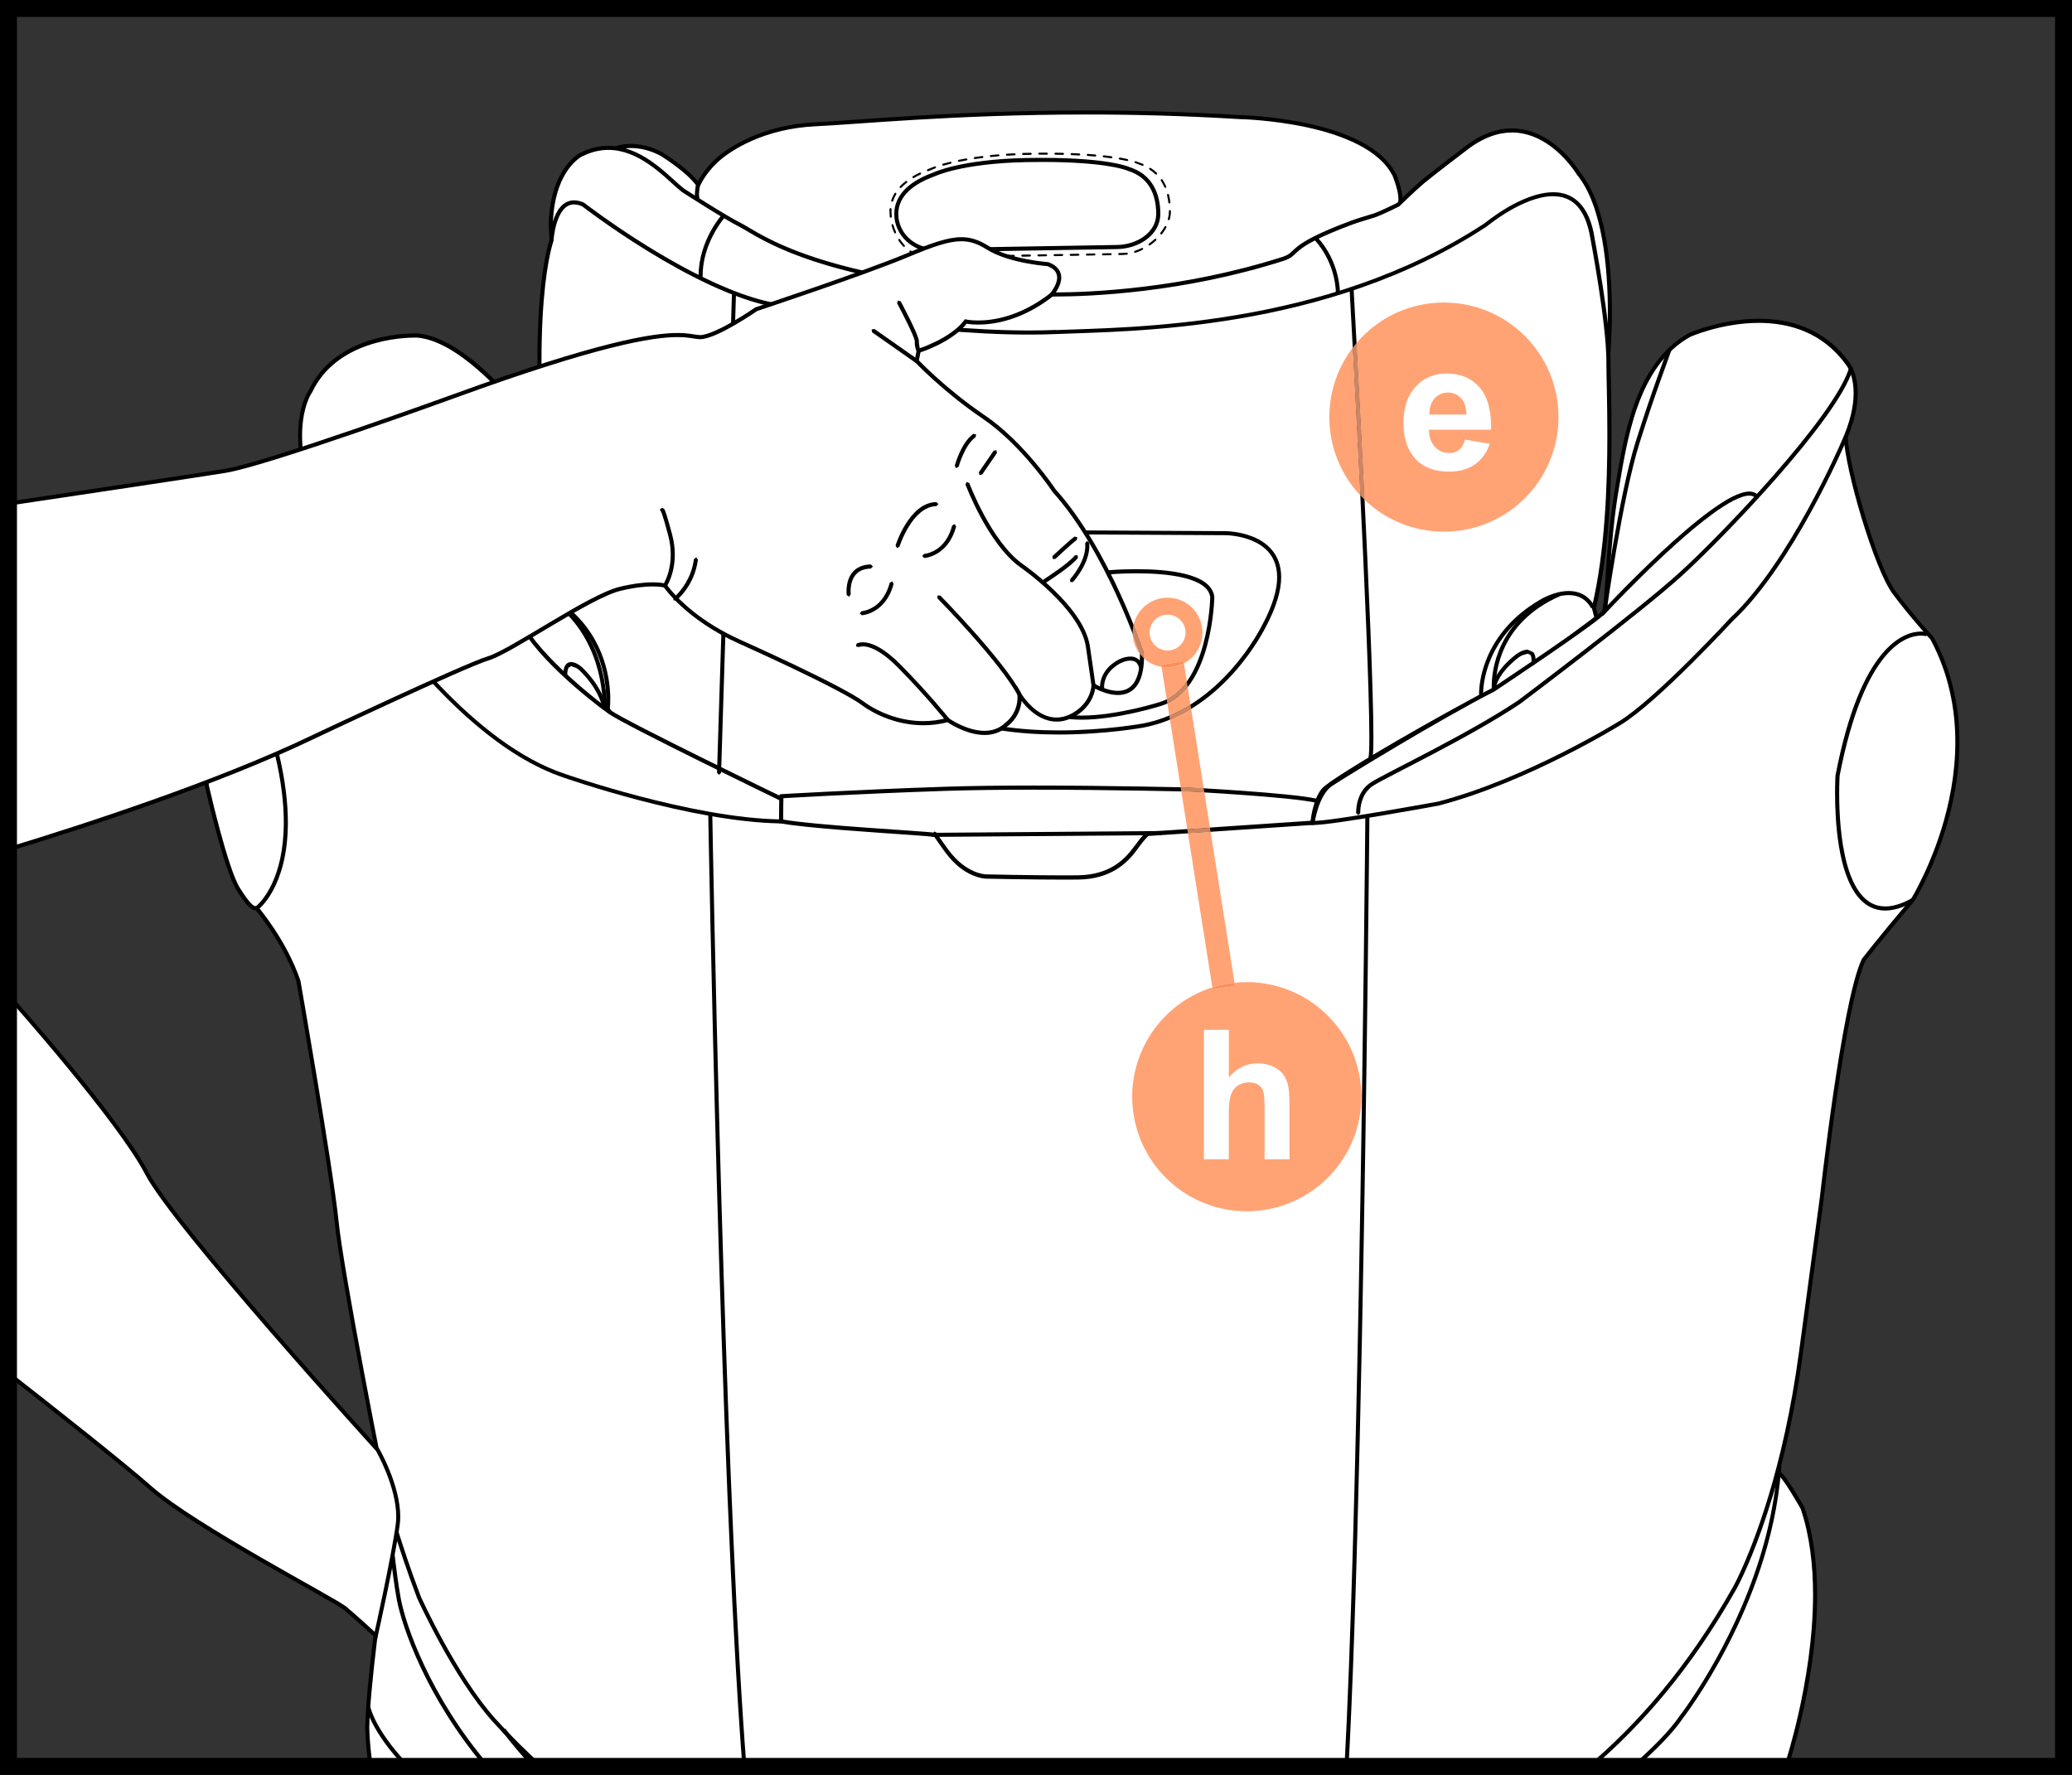 <?xml version="1.0" encoding="UTF-8"?>
<!DOCTYPE svg PUBLIC "-//W3C//DTD SVG 1.1//EN" "http://www.w3.org/Graphics/SVG/1.1/DTD/svg11.dtd">
<!-- Creator: CorelDRAW 2017 -->
<svg xmlns="http://www.w3.org/2000/svg" xml:space="preserve" width="32.306mm" height="27.678mm" version="1.1" style="shape-rendering:geometricPrecision; text-rendering:geometricPrecision; image-rendering:optimizeQuality; fill-rule:evenodd; clip-rule:evenodd"
viewBox="0 0 565.67 484.63"
 xmlns:xlink="http://www.w3.org/1999/xlink">
 <rect x="0" y="0" width="565.67" height="484.63" fill="#333333" stroke="none"/>
 <defs>
  <style type="text/css">
   <![CDATA[
    .fil1 {fill:black;fill-rule:nonzero}
    .fil2 {fill:black;fill-rule:nonzero}
    .fil4 {fill:#CE8662;fill-rule:nonzero}
    .fil5 {fill:#FD8E58;fill-rule:nonzero}
    .fil3 {fill:#FFA375;fill-rule:nonzero}
    .fil0 {fill:white;fill-rule:nonzero}
   ]]>
  </style>
 </defs>
 <g id="Слой_x0020_1">
  <path class="fil0" d="M168.52 196.33c0,0 0.91,-19.65 -16.15,-32.42 0,0 -9.67,-7.67 -14.05,1.8l-7.81 25.75 38.82 4.8 -0.8 0.08z"/>
  <path class="fil1" d="M167.97 196.3l0.01 -0.5c0,-3.14 -0.74,-20.09 -15.94,-31.45l-0.01 -0.01 -0.01 -0.01c0,0 -0.88,-0.7 -2.24,-1.41 -1.36,-0.71 -3.18,-1.41 -4.97,-1.4 -2.2,0.02 -4.37,0.95 -6,4.41l-0.5 -0.24 0.53 0.16 -7.62 25.11 38.16 4.71 0.49 0.63 -0.62 0.49 -39.48 -4.88 8.02 -26.42 0.01 -0.04c1.72,-3.78 4.44,-5.08 7,-5.05 4.13,0.02 7.85,3.03 7.9,3.05l-0.34 0.44 0.33 -0.45c15.63,11.71 16.39,29.06 16.39,32.35l-0.01 0.55 -0.58 0.54 -0.53 -0.59z"/>
  <path class="fil0" d="M165.06 194.46c0,0 1.78,-21.97 -17.43,-33l17.43 33z"/>
  <path class="fil1" d="M164.51 194.42c0,0 0.04,-0.51 0.04,-1.43 -0.01,-5.04 -1.25,-21.89 -17.2,-31.03l-0.21 -0.76 0.75 -0.21c16.48,9.47 17.76,26.82 17.76,32 0,0.96 -0.04,1.51 -0.04,1.53l-0.6 0.51 -0.51 -0.6z"/>
  <path class="fil0" d="M165.03 193.74c0,0 -0.21,-4.96 -6.42,-11.08 0,0 -4.73,-4.35 -4.29,2.68l10.71 8.4z"/>
  <path class="fil1" d="M164.48 193.76l-0.12 -0.78c-0.33,-1.59 -1.56,-5.41 -6.14,-9.93l0.38 -0.4 -0.37 0.41 -0.8 -0.61 -1.49 -0.57 -0.68 0.4c-0.22,0.33 -0.41,1.02 -0.41,2.18l0.03 0.84 -0.52 0.59 -0.59 -0.52 -0.03 -0.91c0.01,-1.27 0.19,-2.16 0.58,-2.78 0.38,-0.64 1.04,-0.93 1.62,-0.91 1.59,0.05 2.98,1.46 3.04,1.48l0.01 0.01 0.01 0.01c6.32,6.23 6.59,11.35 6.59,11.46l-0.53 0.59 -0.57 -0.54z"/>
  <path class="fil0" d="M190.79 50.71c-2.95,-4.28 -10.27,-8.7 -10.27,-8.7 -6.99,-3.66 -12.27,-1.54 -12.27,-1.54 0,0 2.7,1.49 7.41,4.56 4.71,3.07 14.97,10.48 14.97,10.48l-0.08 -4.82 0.23 0.02z"/>
  <path class="fil1" d="M190.34 51.03c-1.4,-2.05 -3.93,-4.2 -6.12,-5.82 -2.17,-1.62 -3.98,-2.71 -3.98,-2.72l0.28 -0.47 -0.26 0.49c-3.16,-1.66 -5.94,-2.09 -8.02,-2.09 -1.19,0 -2.16,0.14 -2.81,0.29 -0.65,0.14 -0.98,0.28 -0.98,0.27l-0.2 -0.52 0.26 -0.49c0.01,0.01 2.72,1.51 7.45,4.58 4.74,3.09 14.98,10.49 14.99,10.49l-0.32 0.46 -0.56 0.01 -0.08 -4.82 0.55 -0.56 0.56 0.55 0.09 5.92 -0.9 -0.64c-0.01,-0.01 -10.26,-7.41 -14.95,-10.46 -4.7,-3.06 -7.37,-4.54 -7.38,-4.55l-1.04 -0.57 1.1 -0.44c0.05,-0.02 1.63,-0.64 4.2,-0.64 2.23,0 5.2,0.47 8.53,2.22l0.02 0.01 0.01 0.01c0.02,0.03 7.36,4.41 10.44,8.86l-0.14 0.78 -0.77 -0.14z"/>
  <path class="fil0" d="M381.56 56.41l0.24 -0.2c1.67,-1.77 -1.08,-8.32 -1.08,-8.32 -7.48,-15.29 -42.34,-15.93 -42.34,-15.93 -56.75,-3.49 -101.32,1.33 -115.6,1.96 -14.28,0.63 -23.63,6.63 -27.23,9.98 -3.6,3.35 -4.99,6.78 -4.99,6.78 0,0 -0.58,2.52 -0.09,4.06 0,0 28.04,20.8 46.8,20.89 18.75,0.09 49,4.95 49,4.95 0,0 0.56,1.58 6.56,1.3 6.01,-0.28 48.33,-2.98 74.94,-18.06l13.79 -7.42z"/>
  <path class="fil1" d="M381.56 56.41l-0.35 -0.43 0.24 -0.2 0.35 0.43 -0.4 -0.39c0.23,-0.23 0.39,-0.77 0.38,-1.49 0.01,-1.19 -0.38,-2.77 -0.78,-4.03 -0.39,-1.26 -0.78,-2.2 -0.78,-2.2l0.51 -0.22 -0.5 0.25c-3.56,-7.34 -14,-11.35 -23.6,-13.4 -4.8,-1.02 -9.37,-1.58 -12.74,-1.88 -3.37,-0.3 -5.52,-0.33 -5.52,-0.33l-0.01 0 -0.01 0c-14.83,-0.91 -28.83,-1.26 -41.67,-1.26 -36.27,0 -63.29,2.75 -73.87,3.21 -14.13,0.62 -23.37,6.57 -26.88,9.84 -1.76,1.64 -2.98,3.29 -3.76,4.53 -0.77,1.24 -1.09,2.04 -1.1,2.04l-0.51 -0.21 0.54 0.12c0,0.01 -0.28,1.21 -0.28,2.41l0.17 1.37 -0.53 0.17 0.33 -0.45c0.01,0.01 1.74,1.29 4.65,3.24 8.72,5.84 28.03,17.51 41.82,17.55 18.83,0.09 49.08,4.96 49.09,4.96l0.33 0.05 0.11 0.32 -0.23 0.08 0.21 -0.12 0.02 0.04 -0.23 0.08 0.21 -0.12c0.01,0 0.14,0.24 0.81,0.5 0.67,0.25 1.87,0.51 3.89,0.51l1.33 -0.03c5.97,-0.27 48.27,-3 74.69,-17.99l0.01 0 13.8 -7.43 0.26 0.49 -0.35 -0.43 0.35 0.43 0.26 0.49 -13.79 7.42 -0.27 -0.49 0.27 0.49c-26.8,15.17 -69.13,17.85 -75.18,18.13l-1.38 0.03c-4.81,0.01 -5.61,-1.38 -5.73,-1.71l0.52 -0.19 -0.09 0.56c-0.02,-0.01 -7.56,-1.22 -17.45,-2.44 -9.9,-1.23 -22.14,-2.47 -31.47,-2.51 -19.1,-0.14 -47.06,-21 -47.12,-21l-0.15 -0.11 -0.05 -0.17c-0.17,-0.54 -0.22,-1.12 -0.22,-1.7 0,-1.36 0.3,-2.64 0.3,-2.66l0.01 -0.04 0.02 -0.04c0.02,-0.05 1.44,-3.54 5.13,-6.97 3.7,-3.44 13.16,-9.49 27.59,-10.14 10.51,-0.46 37.6,-3.21 73.92,-3.21 12.86,0 26.88,0.35 41.74,1.26l-0.04 0.56 0.01 -0.56c0.02,0 8.76,0.15 18.47,2.24 9.7,2.1 20.43,6.05 24.36,14l0.01 0.01 0.01 0.02c0.01,0.03 1.64,3.86 1.65,6.66 -0.01,0.85 -0.15,1.66 -0.69,2.26l-0.02 0.02 -0.27 0.22 -0.04 0.03 -0.05 0.03 -0.26 -0.49z"/>
  <path class="fil1" d="M316.21 58.44l0.56 0c-0.04,5.89 -6.05,9.56 -11.99,9.57l0 -0.56 0.01 0.56 -49.68 0.84 -0.01 0c-6.02,-0.01 -10.95,-4.63 -10.96,-10.41 0.02,-5.83 5.02,-9.31 10.69,-11.35l0.19 0.53 -0.24 -0.51c0.07,-0.04 7.46,-3.62 25.46,-3.97 1.51,-0.02 2.94,-0.04 4.3,-0.04 18.57,0.01 23.76,2.49 23.89,2.55l-0.24 0.5 0.16 -0.53c6.23,1.95 8.46,7.26 8.43,12.82l-0.56 0 -0.56 0c-0.02,-5.32 -1.96,-9.94 -7.65,-11.76l-0.04 -0.01 -0.04 -0.02 -0.22 -0.09c-1.14,-0.44 -7.02,-2.34 -23.19,-2.34 -1.35,0 -2.78,0.01 -4.27,0.04 -8.93,0.17 -15.2,1.14 -19.22,2.07 -2.01,0.46 -3.47,0.91 -4.41,1.25 -0.95,0.33 -1.36,0.54 -1.37,0.54l-0.02 0.01 -0.03 0.01c-5.55,2.01 -9.98,5.24 -9.96,10.3 0.01,5.1 4.38,9.28 9.85,9.29l0 0.56 -0.01 -0.56 49.69 -0.84 0 0c2.76,0 5.52,-0.86 7.54,-2.36 2.04,-1.5 3.34,-3.58 3.34,-6.09l0.56 0z"/>
  <path class="fil1" d="M318.46 62.08c-0.35,0.65 -0.77,1.29 -1.25,1.89l-0.39 0.04 -0.05 -0.4c0.46,-0.57 0.86,-1.18 1.2,-1.8l0.38 -0.11 0.11 0.38zm-2.79 3.54c-0.54,0.51 -1.13,0.98 -1.75,1.41l-0.38 -0.07 0.07 -0.39c0.59,-0.42 1.16,-0.88 1.69,-1.37l0.39 0.01 -0.02 0.4zm-3.68 2.57c-0.67,0.34 -1.37,0.63 -2.07,0.85l-0.35 -0.18 0.18 -0.35c0.68,-0.22 1.35,-0.49 2,-0.82l0.37 0.12 -0.12 0.38zm-4.27 1.35l-1.34 0.09 0 -0.28 0.01 0.28 -0.9 0.01 -0.28 -0.27 0.27 -0.29 0.9 -0.02 0.01 0 0 0 1.27 -0.08 0.32 0.24 -0.24 0.32zm-4.44 0.14l-2.2 0.04 -0.28 -0.27 0.27 -0.28 2.2 -0.04 0.28 0.27 -0.28 0.28zm-4.41 0.07l-2.21 0.04 -0.28 -0.27 0.27 -0.28 2.2 -0.04 0.28 0.27 -0.28 0.28zm-4.41 0.08l-2.21 0.04 -0.28 -0.27 0.27 -0.29 2.2 -0.04 0.29 0.27 -0.28 0.29zm-4.41 0.07l-2.2 0.04 -0.28 -0.27 0.27 -0.28 2.2 -0.04 0.29 0.27 -0.28 0.28zm-4.41 0.07l-2.2 0.04 -0.28 -0.27 0.27 -0.28 2.21 -0.04 0.28 0.27 -0.28 0.28zm-4.41 0.08l-2.2 0.04 -0.28 -0.28 0.27 -0.29 2.21 -0.04 0.28 0.28 -0.28 0.28zm-4.41 0.08l-2.2 0.04 -0.28 -0.28 0.27 -0.28 2.2 -0.04 0.28 0.28 -0.28 0.28zm-4.41 0.08l-2.21 0.04 -0.28 -0.28 0.27 -0.28 2.2 -0.04 0.28 0.28 -0.28 0.28zm-4.41 0.07l-2.21 0.04 -0.28 -0.28 0.27 -0.29 2.2 -0.04 0.29 0.28 -0.28 0.28zm-4.41 0.07l-2.2 0.04 -0.28 -0.28 0.27 -0.28 2.2 -0.04 0.29 0.28 -0.28 0.28zm-4.41 0.08l-2.2 0.04 -0.28 -0.28 0.27 -0.28 2.21 -0.04 0.28 0.28 -0.28 0.28zm-4.41 0.07l-1.36 0.02 0 0.01 0 0 -0.86 -0.05 -0.25 -0.3 0.31 -0.25 0.81 0.04 0 0.28 -0.01 -0.28 1.37 -0.02 0.28 0.28 -0.28 0.28zm-4.44 -0.56c-0.7,-0.27 -1.38,-0.64 -2,-1.08l-0.07 -0.39 0.39 -0.07c0.59,0.41 1.22,0.75 1.88,1.01l0.16 0.36 -0.36 0.16zm-3.71 -2.56c-0.51,-0.54 -0.98,-1.14 -1.4,-1.78l0.08 -0.39 0.38 0.08c0.4,0.61 0.85,1.19 1.34,1.71l-0.01 0.4 -0.4 -0.01zm-2.48 -3.76c-0.32,-0.69 -0.58,-1.4 -0.78,-2.12l0.19 -0.35 0.34 0.19c0.2,0.7 0.45,1.39 0.75,2.05l-0.13 0.37 -0.36 -0.14zm-1.22 -4.34l-0.1 -1.57 0.02 -0.7 0.3 -0.26 0.26 0.3 -0.02 0.66 0.09 1.5 -0.24 0.31 -0.31 -0.24zm0.36 -4.52c0.24,-0.73 0.56,-1.41 0.96,-2.06l0.38 -0.09 0.09 0.38c-0.38,0.61 -0.68,1.26 -0.9,1.95l-0.35 0.18 -0.18 -0.36zm2.35 -3.85c0.51,-0.54 1.07,-1.04 1.67,-1.51l0.39 0.06 -0.05 0.39c-0.59,0.45 -1.13,0.93 -1.61,1.45l-0.4 0.01 -0.01 -0.4zm3.53 -2.76c0.63,-0.38 1.29,-0.72 1.97,-1.05l0.37 0.13 -0.13 0.38c-0.67,0.32 -1.32,0.66 -1.93,1.02l-0.38 -0.1 0.1 -0.38zm4.02 -1.93l0.83 -0.31 0.09 0.26 -0.12 -0.25c0.01,0 0.41,-0.2 1.25,-0.51l0.36 0.17 -0.17 0.36c-0.82,0.3 -1.2,0.49 -1.2,0.49l-0.02 0.01 -0.01 0.01 -0.82 0.31 -0.36 -0.16 0.16 -0.36zm4.17 -1.5c0.63,-0.19 1.34,-0.38 2.14,-0.57l0.34 0.2 -0.2 0.33c-0.8,0.2 -1.51,0.39 -2.12,0.57l-0.34 -0.19 0.18 -0.35zm4.31 -1.07c0.68,-0.14 1.4,-0.28 2.17,-0.41l0.32 0.23 -0.22 0.32c-0.77,0.14 -1.49,0.27 -2.16,0.41l-0.33 -0.22 0.22 -0.33zm4.36 -0.77c0.7,-0.11 1.43,-0.2 2.19,-0.3l0.31 0.25 -0.24 0.31c-0.76,0.09 -1.49,0.2 -2.18,0.3l-0.32 -0.23 0.23 -0.32zm4.39 -0.55c0.71,-0.07 1.44,-0.14 2.2,-0.2l0.3 0.25 -0.25 0.3c-0.75,0.06 -1.48,0.13 -2.19,0.2l-0.3 -0.25 0.25 -0.31zm4.41 -0.36c0.71,-0.05 1.45,-0.09 2.21,-0.12l0.29 0.26 -0.27 0.29c-0.75,0.04 -1.49,0.08 -2.2,0.12l-0.29 -0.26 0.26 -0.3zm4.41 -0.21c0.58,-0.02 1.17,-0.03 1.78,-0.04l0.43 -0.01 0.28 0.27 -0.27 0.29 -0.43 0.01c-0.6,0.01 -1.19,0.03 -1.77,0.05l-0.28 -0.27 0.26 -0.29zm4.42 -0.08c0.66,-0.01 1.31,-0.01 1.94,-0.01l0.27 0 0.27 0.28 -0.27 0.28 -0.27 0c-0.63,0 -1.27,0.01 -1.93,0.01l-0.28 -0.27 0.27 -0.28zm4.42 0.01c0.76,0.01 1.5,0.02 2.2,0.04l0.27 0.28 -0.29 0.28c-0.71,-0.02 -1.44,-0.03 -2.2,-0.04l-0.27 -0.28 0.28 -0.28zm4.42 0.11c0.76,0.02 1.5,0.06 2.21,0.09l0.26 0.3 -0.29 0.27c-0.7,-0.04 -1.43,-0.07 -2.2,-0.1l-0.26 -0.29 0.29 -0.27zm4.41 0.22c0.77,0.06 1.51,0.11 2.21,0.17l0.25 0.3 -0.3 0.25c-0.69,-0.06 -1.43,-0.12 -2.19,-0.17l-0.26 -0.3 0.3 -0.26zm4.41 0.38c0.78,0.09 1.52,0.18 2.19,0.27l0.24 0.32 -0.31 0.24c-0.67,-0.09 -1.4,-0.18 -2.18,-0.27l-0.25 -0.31 0.31 -0.25zm4.38 0.61c0.84,0.14 1.56,0.29 2.17,0.43l0.21 0.33 -0.33 0.21c-0.6,-0.14 -1.31,-0.28 -2.15,-0.42l-0.22 -0.32 0.32 -0.23zm4.32 1c0.63,0.2 0.91,0.33 0.92,0.34l-0.12 0.25 0.09 -0.27 1.21 0.44 0.15 0.36 -0.36 0.15 -1.16 -0.43 -0.02 -0.01 -0.02 -0.01c0,0 -0.24,-0.12 -0.85,-0.32l-0.18 -0.35 0.35 -0.18zm4.09 1.81c0.65,0.42 1.24,0.9 1.77,1.41l0.01 0.4 -0.4 0.01c-0.5,-0.49 -1.06,-0.94 -1.68,-1.34l-0.09 -0.38 0.38 -0.09zm3.23 3.15c0.43,0.63 0.78,1.29 1.08,1.99l-0.14 0.36 -0.36 -0.14c-0.29,-0.67 -0.63,-1.3 -1.03,-1.9l0.07 -0.38 0.38 0.07zm1.8 4.13c0.18,0.72 0.32,1.46 0.4,2.22l-0.25 0.31 -0.3 -0.25c-0.09,-0.74 -0.22,-1.45 -0.39,-2.15l0.2 -0.34 0.34 0.2zm0.53 4.47l0 0.14c0,0.76 -0.11,1.52 -0.32,2.27l-0.35 0.19 -0.19 -0.34c0.2,-0.7 0.31,-1.41 0.31,-2.11l-0.01 -0.14 0.28 -0.28 0.28 0.28z"/>
  <path class="fil0" d="M485.34 402.24c0.89,-0.89 6.79,9.58 6.79,9.58 9.14,26.99 -2.83,65.56 -4.44,70.49l-79.06 0c30.55,-31.94 74.46,-77.83 76.71,-80.07z"/>
  <path class="fil1" d="M485.34 402.24l-0.39 -0.4 0.52 -0.22 1.03 0.58c1.99,1.99 6.08,9.31 6.11,9.34l0.03 0.05 0.01 0.05c2.51,7.4 3.44,15.63 3.44,23.79 0,21.61 -6.5,42.8 -7.82,46.88l-1.17 0c0.45,-1.37 2.16,-6.74 3.88,-14.33 1.99,-8.83 4,-20.65 4,-32.55 0,-8.08 -0.93,-16.2 -3.38,-23.44l0.53 -0.18 -0.48 0.28c0,-0.01 -1.35,-2.4 -2.85,-4.8 -0.75,-1.19 -1.54,-2.39 -2.21,-3.27l-0.86 -1.03 -0.28 -0.23 -0.05 -0.03 0.08 -0.19 0 0.2 -0.08 -0.01 0.08 -0.19 0 0.2 0 -0.37 0.26 0.26 -0.26 0.11 0 -0.37 0.26 0.26 -0.39 -0.39zm-77.48 80.07c30.56,-31.96 74.81,-78.2 77.09,-80.47l0.39 0.4 0.39 0.39c-1.72,1.72 -28.19,29.37 -54.22,56.57l-22.1 23.11 -1.54 0z"/>
  <path class="fil0" d="M485.67 401.58c-2.93,36.83 -26.74,67.35 -26.74,67.35 -2.72,4 -7.36,8.64 -12.72,13.39l-46.55 0c26.84,-22.01 86,-80.74 86,-80.74z"/>
  <path class="fil1" d="M485.67 401.58l0.55 0.04c-2.95,37.04 -26.83,67.61 -26.85,67.65l-0.43 -0.34 0.46 0.32c-2.69,3.94 -7.16,8.45 -12.34,13.07l-1.68 0c5.55,-4.88 10.35,-9.65 13.11,-13.7l0.01 -0.02 0.01 -0.01c0.01,-0.01 1.48,-1.88 3.74,-5.31 6.81,-10.27 20.7,-34.28 22.88,-61.74l0.55 0.04 0.39 0.39 -0.39 -0.39zm-86.87 80.74c11.53,-9.4 29.43,-26.01 45.93,-41.73 10.72,-10.21 20.85,-20.06 28.32,-27.36 7.46,-7.29 12.22,-12.03 12.24,-12.04l1.06 -1.06 -0.12 1.49 -0.55 -0.04 0.39 0.39c0,0.01 -19.13,18.99 -40.57,39.42 -16.03,15.28 -33.32,31.34 -44.94,40.92l-1.75 0z"/>
  <path class="fil0" d="M503.86 119.12c0.41,9.23 8.35,36.12 13.24,42.68 4.89,6.57 10.38,12.51 10.38,12.51 18.12,33.86 -5.29,71.41 -5.29,71.41 -9.36,11.08 -13.44,16.42 -13.44,16.42 -5.5,11.69 -11.4,65.04 -11.4,65.04l-5.7 42.28c-5.7,42.27 -18.12,64.23 -18.12,64.23 -12.35,21.86 -26.12,37.4 -39.3,48.62l-288.06 0c-32.43,-30.03 -37.95,-61.03 -39.82,-69.54 -2.04,-9.23 -13.03,-65.25 -14.46,-79.41 -1.43,-14.16 -10.39,-65.46 -10.39,-65.46 -3.66,-10.87 -11.4,-19.9 -11.4,-19.9 -0.81,0 -1.63,0.2 -5.09,-5.34 -1.62,-2.6 -3.65,-9.18 -5.35,-15.42 -0.63,-2.32 -1.21,-4.59 -1.71,-6.6 -0.62,-2.51 -1.12,-4.6 -1.41,-5.86 -0.19,-0.8 -0.23,-3.52 -0.23,-3.52 0,0 59.99,-27.97 62.46,-26.8 0,0 14.77,15.88 24.75,20.63 9.98,4.75 50.45,17.88 73.74,18.72 23.29,0.83 120.31,3.35 146.64,-0.84 26.34,-4.19 39.64,-8.1 39.64,-8.1 0,0 45.19,-20.11 59.6,-36.87 14.42,-16.76 40.73,-58.87 40.73,-58.87z"/>
  <path class="fil1" d="M503.86 119.12l0.56 -0.02c0.36,9.02 8.37,36.06 13.13,42.38 4.86,6.53 10.34,12.45 10.35,12.47l0.05 0.05 0.03 0.06c5.11,9.54 6.95,19.37 6.95,28.57 -0.01,23.78 -12.24,43.35 -12.26,43.4l-0.02 0.03 -0.03 0.03c-4.68,5.54 -8.04,9.64 -10.22,12.35 -2.19,2.72 -3.19,4.04 -3.2,4.05l-0.44 -0.34 0.5 0.23c-2.68,5.68 -5.56,21.98 -7.71,36.75 -2.16,14.79 -3.63,28.09 -3.64,28.12l0 0.01 -5.7 42.28c-5.71,42.35 -18.17,64.38 -18.2,64.43 -12.22,21.65 -25.85,37.12 -38.92,48.34l-1.71 0c13.28,-11.21 27.2,-26.81 39.67,-48.89 0.01,-0.01 0.77,-1.35 2.01,-4.05 3.74,-8.11 11.78,-28.33 16.05,-59.98l5.7 -42.27 0.55 0.07 -0.55 -0.06c0,-0.01 1.48,-13.34 3.64,-28.16 2.17,-14.83 5,-31.05 7.81,-37.07l0.02 -0.05 0.04 -0.05c0.01,-0.01 4.08,-5.35 13.46,-16.44l0.42 0.36 -0.47 -0.3c0,-0.01 0.75,-1.2 1.88,-3.39 3.4,-6.55 10.22,-21.88 10.21,-39.42 0,-9.06 -1.8,-18.69 -6.81,-28.04l0.49 -0.27 -0.4 0.38c-0.01,-0.01 -5.52,-5.97 -10.43,-12.56 -5.03,-6.82 -12.9,-33.55 -13.35,-42.99l0.56 -0.02 0.47 0.3 -0.47 -0.3zm-358.52 363.19c-32.16,-30 -37.68,-60.95 -39.55,-69.43 -2.04,-9.26 -13.03,-65.24 -14.47,-79.47 -0.71,-7.04 -3.3,-23.42 -5.73,-38.01 -2.41,-14.59 -4.65,-27.39 -4.66,-27.41l0.54 -0.1 -0.52 0.18c-1.81,-5.37 -4.64,-10.31 -7.02,-13.9 -2.37,-3.59 -4.28,-5.81 -4.29,-5.82l0.42 -0.36 0 0.56 -0.17 0c-0.44,0.02 -1.15,-0.12 -1.92,-0.88 -0.8,-0.75 -1.85,-2.11 -3.47,-4.71 -1.7,-2.75 -3.71,-9.3 -5.41,-15.57 -0.63,-2.32 -1.22,-4.6 -1.72,-6.61 -0.62,-2.51 -1.12,-4.61 -1.41,-5.86 -0.22,-0.96 -0.23,-3.61 -0.24,-3.64l-0.01 -0.37 0.33 -0.15c0,0 14.39,-6.71 29.37,-13.42 7.49,-3.35 15.13,-6.71 21.19,-9.23 6.11,-2.52 10.44,-4.2 11.91,-4.24l0.46 0.09 0.1 0.04 0.07 0.08c0.01,0.01 3.68,3.95 8.6,8.5 4.92,4.55 11.1,9.69 15.98,12 9.86,4.71 50.4,17.85 73.52,18.66 13.36,0.48 51.04,1.51 85.68,1.51 25.69,0.01 49.73,-0.57 60.86,-2.34 13.16,-2.09 23.05,-4.12 29.66,-5.62 6.61,-1.5 9.9,-2.47 9.91,-2.47l0.15 0.54 -0.23 -0.51c0.01,-0.01 2.82,-1.25 7.27,-3.4 13.36,-6.42 41.48,-20.92 52.14,-33.33 7.17,-8.33 17.35,-23.05 25.73,-35.66 4.19,-6.31 7.92,-12.09 10.61,-16.29 2.69,-4.21 4.33,-6.83 4.34,-6.84l0.95 -1.51 0.08 1.78 -0.56 0.02 0.47 0.3c-0.01,0.01 -26.31,42.1 -40.78,58.93 -14.61,16.94 -59.76,36.98 -59.79,37.01l-0.03 0.02 -0.04 0.01c-0.02,0.01 -13.35,3.92 -39.71,8.11 -11.3,1.8 -35.32,2.36 -61.04,2.36 -34.66,0 -72.34,-1.03 -85.71,-1.51 -23.45,-0.86 -63.87,-13.98 -73.96,-18.77 -10.16,-4.86 -24.88,-20.73 -24.91,-20.75l0.4 -0.38 -0.23 0.51 0.08 -0.19 -0.03 0.2 -0.05 -0.02 0.08 -0.19 -0.03 0.2 -0.04 -0.01c-0.87,-0.04 -5.48,1.64 -11.48,4.16 -9.07,3.77 -21.71,9.43 -32.07,14.15 -10.36,4.72 -18.44,8.48 -18.46,8.49l-0.23 -0.51 0.56 -0.01c-0.01,0.01 0.06,2.75 0.22,3.4 0.29,1.25 0.78,3.34 1.4,5.84 0.5,2.01 1.08,4.27 1.71,6.59 1.68,6.22 3.74,12.82 5.28,15.28 1.6,2.56 2.62,3.87 3.29,4.49 0.69,0.62 0.83,0.56 1.16,0.58l0.17 0 0.26 0 0.16 0.2c0.02,0.03 7.8,9.08 11.51,20.09l0.02 0.04 0.01 0.04c0,0.01 8.96,51.29 10.39,65.51 1.41,14.08 12.42,70.15 14.45,79.35 1.89,8.55 7.39,39.61 40.1,69.67l-1.64 0z"/>
  <path class="fil1" d="M69.76 247.54l0.3 -0.25c1.41,-1.27 7.41,-7.45 7.42,-22.76 0,-5.1 -0.67,-11.22 -2.41,-18.5l0.41 -0.67 0.67 0.41c1.75,7.36 2.44,13.56 2.44,18.77 0.01,17.84 -8.07,23.85 -8.18,23.92l-0.77 -0.13 0.12 -0.78z"/>
  <path class="fil1" d="M194.46 222.33c0,0.01 0.07,3.87 0.2,10.74 0.78,39.9 3.83,181.05 9.12,249.25l-1.11 0c-6.22,-80.13 -9.31,-259.94 -9.31,-259.97l0.54 -0.57 0.56 0.55z"/>
  <path class="fil1" d="M373.86 222.49c0,0 -0.6,71.23 -2.06,143.52 -0.73,36.15 -1.67,72.56 -2.87,100.47 -0.24,5.65 -0.5,10.95 -0.76,15.83l-1.11 0c1.72,-31.97 3,-82.13 3.9,-129.85 0.63,-33.7 1.08,-66.19 1.37,-90.27 0.29,-24.07 0.42,-39.68 0.42,-39.72l0.56 -0.56 0.55 0.56z"/>
  <path class="fil1" d="M525.82 173.7l-0.32 -0.07 -1.02 -0.08c-3.81,0.01 -15.39,2.93 -22.26,38.3l-0.54 -0.11 0.55 0.04c0,0 -0.12,1.92 -0.12,4.89 -0.01,4.93 0.34,12.75 2.13,19.27 0.89,3.26 2.15,6.18 3.86,8.25 1.71,2.08 3.82,3.3 6.59,3.31 2.02,0.01 4.41,-0.67 7.23,-2.24l0.75 0.22 -0.22 0.76c-2.93,1.64 -5.51,2.38 -7.77,2.38 -3.12,0.01 -5.6,-1.44 -7.45,-3.71 -5.53,-6.78 -6.22,-20.74 -6.25,-28.23 0,-3 0.12,-4.96 0.12,-4.97l0.01 -0.04 0.01 -0.03c6.83,-35.51 18.8,-39.21 23.34,-39.2 1.02,0 1.64,0.18 1.68,0.2l0.36 0.7 -0.69 0.36z"/>
  <path class="fil1" d="M276.23 70.16c0,0 0.14,0.38 0.44,0.96 0.91,1.8 3.21,5.26 6.93,5.23l0 0.09 -0.02 -0.09 0.02 0 0 0.09 -0.02 -0.09c0.18,-0.04 0.98,-0.64 1.69,-1.35 0.72,-0.7 1.45,-1.54 1.82,-2.08l0.77 -0.14 0.14 0.78c-0.47,0.68 -1.3,1.61 -2.12,2.4l-1.17 1.01 -1.1 0.51c-5.96,-0.08 -8.37,-6.91 -8.41,-6.93l0.33 -0.72 0.71 0.33z"/>
  <path class="fil1" d="M266.58 80.14c0,0.01 -0.3,1.74 -0.76,3.59 -0.23,0.93 -0.49,1.88 -0.78,2.67 -0.32,0.8 -0.57,1.43 -1.09,1.83l-0.77 -0.14 0.14 -0.78c0.08,-0.02 0.43,-0.57 0.67,-1.3 0.81,-2.2 1.49,-6.06 1.49,-6.07l0.64 -0.46 0.45 0.65z"/>
  <path class="fil0" d="M439.01 97.26c0,0 3.47,-35.75 -8.04,-49.86 0,0 -12.61,-21.22 -31.05,-6.7 0,0 -8.95,6.79 -11.49,8.92 -2.54,2.14 -6.71,6.25 -6.71,6.25 0,0 -4.73,2.37 -6.57,2.96 -2.31,0.73 -4.41,1.31 -6.23,1.99 -18.23,6.81 -13.86,8.33 -18.73,9.88 -35.23,11.23 -66.98,9.63 -66.98,9.63 -59.79,-2.89 -76.21,-16.43 -80.94,-18.81 -4.74,-2.38 -15.8,-9.56 -15.8,-9.56l-1.31 -1.09c-5.11,-4.53 -14.65,-14.69 -26.56,-8.64 0,0 -7.58,3.73 -8.21,18.2 -0.08,1.7 0.3,6.75 0.3,6.75 0,0 1.12,-8.52 4.52,-10.82 0,0 0.89,-1.67 9.43,4.47 8.52,6.15 24.74,20.25 52.11,24.16 0,0 61.61,14.81 126.48,1.4 0,0 36.59,-6.28 68.2,-27.79 0,0 13.31,-8.66 18.57,-2.79 0,0 7.2,14.1 9.01,41.48z"/>
  <path class="fil1" d="M438.46 97.21c0,-0.01 0.49,-5.02 0.49,-12.06 0.02,-11.66 -1.4,-28.85 -8.4,-37.4l-0.03 -0.03 -0.02 -0.03c0,-0.01 -0.42,-0.71 -1.23,-1.79 -2.45,-3.27 -8.4,-9.75 -16.49,-9.72 -3.69,0 -7.88,1.32 -12.51,4.96l-0.01 0.01 -0.01 0c-0.01,0.01 -8.95,6.8 -11.46,8.91 -2.52,2.11 -6.67,6.21 -6.68,6.21l-0.06 0.06 -0.08 0.04c-0.02,0.01 -4.71,2.37 -6.65,3 -2.33,0.74 -4.42,1.31 -6.2,1.98 -9.1,3.4 -12.51,5.46 -14.22,6.83 -1.68,1.32 -1.97,2.25 -4.53,3.06 -27.46,8.75 -52.79,9.73 -62.73,9.73 -2.85,0 -4.44,-0.08 -4.44,-0.08l0 0c-29.93,-1.45 -49.03,-5.56 -61.26,-9.62 -12.21,-4.05 -17.63,-8.1 -19.9,-9.24 -4.8,-2.42 -15.84,-9.59 -15.85,-9.59l-0.03 -0.02 -1.34 -1.12 -0.01 -0.01c-4.02,-3.57 -10.64,-10.39 -18.74,-10.36 -2.27,0 -4.68,0.53 -7.21,1.82l-0.01 0 0 0 -0.28 0.16c-1.34,0.85 -7.07,5.07 -7.62,17.56l-0.01 0.49c0,1.99 0.32,6.18 0.32,6.18l-0.56 0.04 -0.55 -0.07c0.06,-0.05 1.01,-8.56 4.76,-11.21l0.31 0.46 -0.49 -0.27c0.07,-0.17 0.46,-0.52 1.12,-0.5 1.22,0.02 3.56,0.79 9.12,4.78 8.56,6.17 24.64,20.17 51.87,24.07l0.03 0 0.02 0.01c0,0 1.81,0.44 5.15,1.09 10.03,1.96 33.8,5.9 63.25,5.9 17.79,0 37.65,-1.43 57.83,-5.6l0.01 -0.01 0.01 0c0.01,0 2.27,-0.39 6.18,-1.31 11.74,-2.77 38.19,-10.32 61.8,-26.39l0.01 -0.01 0 0c0.05,-0.01 7.46,-4.9 13.68,-4.92 2.11,0 4.14,0.59 5.6,2.22l0.05 0.06 0.04 0.06c0.02,0.06 7.26,14.24 9.07,41.7l-0.52 0.59 -0.59 -0.52c-0.9,-13.65 -3.14,-23.97 -5.16,-30.89 -1.01,-3.45 -1.96,-6.06 -2.66,-7.79 -0.7,-1.74 -1.14,-2.58 -1.14,-2.59l0.49 -0.25 -0.41 0.37c-1.2,-1.33 -2.86,-1.85 -4.78,-1.85 -2.83,-0.01 -6.13,1.17 -8.69,2.37 -2.56,1.19 -4.38,2.38 -4.38,2.38l-0.3 -0.47 0.31 0.46c-31.72,21.58 -68.37,27.87 -68.41,27.88l-0.09 -0.55 0.11 0.55c-20.26,4.19 -40.2,5.63 -58.05,5.63 -39.41,0 -68.64,-7.02 -68.66,-7.03l0.13 -0.54 -0.08 0.56c-27.53,-3.93 -43.87,-18.14 -52.36,-24.26 -5.47,-3.96 -7.78,-4.59 -8.47,-4.57l-0.24 0.03 -0.14 -0.24 0.23 0.12 -0.1 0.12 -0.14 -0.24 0.23 0.12 -0.07 0.12 -0.11 0.07c-1.48,0.98 -2.63,3.59 -3.31,5.97 -0.69,2.37 -0.96,4.46 -0.97,4.46l-0.7 5.32 -0.4 -5.35c0,-0.01 -0.32,-4.19 -0.32,-6.26l0.01 -0.54c0.62,-14.68 8.4,-18.64 8.52,-18.67l0.24 0.5 -0.25 -0.5c2.68,-1.36 5.27,-1.93 7.71,-1.93 8.73,0.02 15.49,7.15 19.47,10.64l-0.37 0.42 0.36 -0.43 1.31 1.09 -0.35 0.43 0.3 -0.47c0.01,0.01 2.76,1.79 6.12,3.88 3.35,2.09 7.3,4.48 9.63,5.65 2.46,1.24 7.62,5.15 19.75,9.18 12.11,4.02 31.11,8.12 60.97,9.56l0.01 0c0,0 1.56,0.08 4.39,0.08 9.87,0 35.1,-0.97 62.4,-9.68 2.31,-0.74 2.26,-1.34 4.17,-2.87 1.87,-1.48 5.39,-3.58 14.53,-7 1.85,-0.69 3.95,-1.27 6.25,-2 1.75,-0.55 6.49,-2.92 6.5,-2.93l0.25 0.5 -0.39 -0.4c0.01,-0.01 4.16,-4.11 6.74,-6.28 2.58,-2.16 11.51,-8.94 11.51,-8.94l0.33 0.45 -0.34 -0.44c4.77,-3.77 9.23,-5.21 13.19,-5.2 11.61,0.05 18.63,12.03 18.67,12.06l-0.47 0.28 0.43 -0.35c7.35,9.06 8.64,26.34 8.66,38.1 0,7.08 -0.49,12.16 -0.49,12.17l-0.61 0.5 -0.5 -0.61z"/>
  <path class="fil1" d="M359.58 64.7c0.05,0.05 6.07,5.81 6.26,15.73l-0.54 0.57 -0.56 -0.55c-0.09,-4.73 -1.58,-8.47 -3.04,-11.03 -0.73,-1.28 -1.46,-2.27 -1.99,-2.93 -0.54,-0.65 -0.88,-0.98 -0.88,-0.98l-0.02 -0.79 0.78 -0.02z"/>
  <path class="fil0" d="M288.31 90.69c19.71,-0.82 73.6,-0.49 117.36,-29.31 0,0 25.28,-21.11 29.14,3.88 0,0 4.34,22.81 4.34,33.36 0,10.5 1.78,42.69 -3.87,66.9l-0.1 0.43 0.72 2.79c0,0 -22.75,17.47 -31.06,21.35 -8.31,3.89 -41.18,22.69 -43.59,25.72 -2.41,3.03 -2.88,8.86 -2.88,8.86l-45.04 3.03c0,0 -0.72,0.36 -3.37,4 -2.65,3.64 -6.99,7.76 -15.53,7.89 -8.55,0.12 -25.04,-0.25 -25.04,-0.25 0,0 -5.66,0.12 -10.84,-6.91 -3.9,-5.29 -3.29,-4.96 -3.37,-4.62 -0.02,0.11 -0.12,0.22 -0.48,0.13 -1.44,-0.36 -32.33,-1.95 -41.48,-3.65l0.07 -6.16c0,0 -47.73,-19.84 -47.35,-24.86 0,0 1.99,-15.44 -10.72,-26.49 0,0 -6.32,-31.98 -7.26,-47.17 -2.5,-40.5 2.6,-53.87 2.6,-53.87 0,0 0.72,-13.34 8.6,-9.88 0,0 30.45,23.57 52.57,27.5 0,0 43.51,8.7 76.59,7.32z"/>
  <path class="fil1" d="M288.31 90.69l-0.02 -0.56c19.73,-0.82 73.5,-0.51 117.08,-29.22l0.3 0.47 -0.35 -0.43c0.05,-0.01 9.99,-8.42 18.71,-8.46 5.21,-0.05 9.93,3.24 11.33,12.68l-0.55 0.09 0.54 -0.11c0,0.02 4.34,22.8 4.35,33.47 0,4.04 0.27,11.37 0.27,20.22 0,14.02 -0.67,31.89 -4.16,46.82l-0.07 0.3 0.78 3.01 -0.29 0.22c-0.02,0.02 -22.72,17.46 -31.17,21.42 -4.11,1.92 -14.41,7.6 -23.96,13.16 -4.77,2.78 -9.36,5.53 -12.9,7.78 -3.52,2.22 -6.07,4.03 -6.52,4.63 -1.12,1.4 -1.84,3.55 -2.24,5.34 -0.41,1.8 -0.53,3.21 -0.53,3.21l-0.04 0.48 -45.51 3.06 -0.04 -0.56 0.25 0.5 -0.1 -0.21 0.13 0.19 -0.03 0.02 -0.1 -0.21 0.13 0.19c-0.07,0.04 -0.9,0.68 -3.2,3.85 -2.69,3.72 -7.23,8.01 -15.97,8.12 -1.22,0.02 -2.61,0.02 -4.1,0.02 -8.85,0 -20.96,-0.26 -20.96,-0.26l0.01 -0.56 0.01 0.56 -0.03 0c-0.47,0.01 -6.15,-0.17 -11.27,-7.14 -1.47,-2.01 -2.3,-3.21 -2.78,-3.92l-0.47 -0.72 -0.08 -0.13 0.16 -0.11 -0.14 0.13 -0.01 -0.02 0.16 -0.11 -0.14 0.13 0.41 -0.36 0 0.54 -0.41 -0.19 0.41 -0.36 0 0.54 0 -0.56 0.53 0.14 -0.53 0.41 0 -0.56 0.53 0.14 -0.49 -0.13 0.51 0 -0.02 0.13 -0.49 -0.13 0.51 0 0 0.07 -0.15 0.49 -0.67 0.32 -0.37 -0.05c-0.2,-0.06 -2.5,-0.25 -5.71,-0.47 -9.73,-0.69 -28.79,-1.89 -35.73,-3.18l-0.46 -0.09 0.07 -6.63 0.56 0.01 -0.21 0.52c-0.01,0 -11.85,-4.92 -23.7,-10.5 -5.93,-2.78 -11.86,-5.73 -16.33,-8.31 -2.23,-1.29 -4.1,-2.48 -5.43,-3.54 -1.31,-1.09 -2.19,-1.92 -2.25,-2.98l0.01 -0.11 0 -0.01 0 -0.01c0.01,-0.01 0.11,-0.84 0.11,-2.3 0,-4.67 -1.14,-15.44 -10.64,-23.7l-0.15 -0.12 -0.04 -0.19c0,-0.02 -6.32,-31.97 -7.26,-47.25 -0.5,-7.97 -0.69,-14.9 -0.69,-20.89 0,-24.44 3.29,-33.12 3.32,-33.21l0.52 0.2 -0.56 -0.03c0.01,-0.03 0.14,-2.67 1.01,-5.37 0.85,-2.66 2.5,-5.58 5.71,-5.61 0.82,0 1.71,0.2 2.67,0.62l0.06 0.02 0.06 0.04c0.01,0.01 1.89,1.46 5.08,3.73 9.57,6.8 30.85,20.76 47.25,23.66l0.01 0 0.01 0c0.02,0.01 9.32,1.86 22.62,3.74 13.3,1.86 30.57,3.73 46.43,3.73 2.51,0 4.99,-0.05 7.41,-0.15l0.02 0.56 0.02 0.56c-2.44,0.11 -4.93,0.15 -7.46,0.15 -31.88,0 -69.25,-7.48 -69.26,-7.48l0.11 -0.55 -0.09 0.55c-22.37,-3.99 -52.78,-27.59 -52.81,-27.6l0.33 -0.44 -0.22 0.51c-0.85,-0.38 -1.59,-0.53 -2.23,-0.53 -2.38,-0.02 -3.82,2.27 -4.65,4.84 -0.82,2.52 -0.95,5.08 -0.96,5.08l0 0.09 -0.03 0.08c0,0 -0.19,0.5 -0.49,1.67 -0.91,3.51 -2.76,12.89 -2.76,31.14 0,5.96 0.19,12.87 0.69,20.82 0.46,7.55 2.27,19.34 3.97,29.22 1.7,9.88 3.27,17.85 3.27,17.87l-0.54 0.11 0.36 -0.42c9.85,8.56 11.03,19.71 11.03,24.54 0,1.52 -0.12,2.43 -0.12,2.45l-0.55 -0.08 0.55 0.04 0 0.02c-0.06,0.22 0.54,1.12 1.82,2.09 4.42,3.52 15.77,9.11 25.95,13.77 10.19,4.66 19.22,8.41 19.24,8.43l0.34 0.14 -0.07 6.54 -0.56 -0.01 0.1 -0.55c4.51,0.84 14.53,1.67 23.57,2.32 4.52,0.33 8.8,0.61 12.04,0.84 3.27,0.23 5.38,0.38 5.9,0.5l0.09 0.02 0 0.31 -0.23 -0.17 0.23 -0.14 0 0.31 -0.23 -0.17 0.23 0.17 -0.3 0 0.06 -0.17 0.23 0.17 -0.3 0 -0.01 -0.07 0.02 -0.15 0.54 -0.42 0.43 0.2c0.14,0.17 0.22,0.34 0.71,1.07 0.48,0.7 1.29,1.87 2.66,3.74 4.89,6.63 10.12,6.68 10.37,6.69l0.01 0 0.01 0 0.01 0c0.02,0 12.11,0.27 20.94,0.27 1.48,0 2.86,-0.01 4.08,-0.02 8.36,-0.14 12.48,-4.1 15.09,-7.66 2.68,-3.66 3.38,-4.06 3.57,-4.17l0.1 -0.05 45.15 -3.04 0.04 0.56 -0.56 -0.05c0.02,-0.04 0.44,-5.89 3.01,-9.15 0.76,-0.93 3.22,-2.6 6.8,-4.88 10.68,-6.77 30.7,-18.06 36.99,-21 4.06,-1.9 11.85,-7.23 18.56,-12.08 6.72,-4.85 12.39,-9.2 12.4,-9.21l0.33 0.44 -0.53 0.14 -0.76 -2.92 0.14 -0.57c3.45,-14.76 4.12,-32.57 4.12,-46.55 0,-8.83 -0.27,-16.14 -0.27,-20.22 0,-5.21 -1.08,-13.55 -2.16,-20.55 -1.08,-7.01 -2.16,-12.69 -2.16,-12.71l0 -0.01 -0.01 -0.01c-1.46,-9.15 -5.53,-11.69 -10.23,-11.74 -4.01,-0.01 -8.54,2.03 -12.04,4.09 -3.5,2.06 -5.96,4.11 -5.96,4.11l-0.02 0.02 -0.03 0.02c-43.93,28.93 -97.94,28.57 -117.64,29.4l-0.02 -0.56z"/>
  <path class="fil0" d="M358.35 224.68c0,0 1.09,-7.91 5.07,-10.55 3.97,-2.63 29.42,-18.2 44.42,-25.87 0,0 29.65,-19.69 30.22,-21.41 0.57,-1.72 1.03,-19.8 3.3,-32.97 2.27,-13.16 5,-34.23 20,-42.47 0,0 28.17,-12.48 42.94,7.67 0,0 5.91,6.52 -1.14,21.87 0,0 -14.2,33.08 -30.33,48.08 0,0 -20.45,22.21 -30.56,28.4 0,0 -25.33,15.68 -49.53,21.98 0,0 -30.02,5.53 -34.38,5.28z"/>
  <path class="fil1" d="M358.35 224.68l-0.55 -0.08c0.04,-0.05 1.02,-8.01 5.31,-10.94 4.01,-2.66 29.44,-18.22 44.47,-25.91l0.25 0.5 -0.3 -0.47c0.01,-0.01 7.41,-4.92 14.89,-10.06 3.74,-2.56 7.5,-5.18 10.35,-7.26 1.42,-1.04 2.63,-1.95 3.48,-2.64l0.99 -0.86 0.26 -0.26 0.04 -0.07 0.12 0.08 -0.13 -0.04 0.01 -0.04 0.12 0.08 -0.13 -0.04c0.1,-0.26 0.26,-1.77 0.41,-3.89 0.48,-6.42 1.16,-19.07 2.87,-29 2.29,-13.13 4.95,-34.39 20.28,-42.86l0.02 -0.01 0.02 -0.01c0.04,-0.01 8.71,-3.86 19.06,-3.87 8.34,-0.01 17.83,2.54 24.55,11.72l-0.44 0.33 0.41 -0.38c0.07,0.07 2.47,2.78 2.46,8.62 0,3.48 -0.85,8.06 -3.5,13.86l-0.51 -0.23 0.51 0.22c-0.03,0.02 -14.2,33.11 -30.47,48.27l-0.38 -0.41 0.4 0.38c-0.02,0.02 -20.42,22.2 -30.68,28.49l0 0c-0.02,0.01 -25.37,15.72 -49.68,22.04l-0.02 0.01 -0.02 0.01c-0.03,0 -28.67,5.29 -34.16,5.3l-0.35 -0.01 -0.6 -0.03 0.08 -0.6 0.55 0.08 0.03 -0.56 0.29 0.01c2.55,0.01 11.11,-1.32 18.94,-2.64 7.84,-1.32 15.01,-2.64 15.02,-2.64l0.1 0.55 -0.14 -0.54c12.04,-3.13 24.39,-8.61 33.73,-13.31 9.33,-4.7 15.63,-8.6 15.65,-8.61l0.01 0 0 0c4.96,-3.03 12.61,-10.12 18.97,-16.43 6.36,-6.32 11.46,-11.85 11.47,-11.86l0.01 -0.02 0.02 -0.01c7.98,-7.42 15.55,-19.4 21.11,-29.53 2.77,-5.06 5.05,-9.65 6.63,-12.98 1.58,-3.32 2.46,-5.38 2.46,-5.38l0 -0.01 0.01 -0.01c2.6,-5.67 3.4,-10.09 3.4,-13.39 0,-2.77 -0.56,-4.75 -1.12,-6.04 -0.27,-0.64 -0.54,-1.11 -0.75,-1.41l-0.31 -0.42 -0.02 -0.02 -0.02 -0.02c-6.47,-8.83 -15.52,-11.26 -23.66,-11.27 -5.03,0 -9.7,0.95 -13.1,1.89 -3.4,0.95 -5.51,1.88 -5.52,1.88l-0.22 -0.51 0.26 0.49c-14.66,8.01 -17.46,28.88 -19.72,42.08 -1.13,6.55 -1.81,14.35 -2.28,20.72 -0.23,3.19 -0.41,6.02 -0.57,8.16 -0.17,2.17 -0.27,3.56 -0.46,4.16l-0.58 0.75c-3.85,3.68 -29.83,20.93 -29.87,20.95l-0.02 0.02 -0.02 0.01c-14.96,7.65 -40.43,23.23 -44.37,25.84 -1.8,1.17 -3.06,3.71 -3.8,5.97 -0.75,2.25 -1.01,4.18 -1.02,4.18l-0.55 -0.07 0.03 -0.56 -0.03 0.56z"/>
  <path class="fil1" d="M370.25 222.06l-0.01 -0.33c0.01,-1.22 0.24,-5.74 4.13,-8.2 4.29,-2.68 26.28,-13.07 40.1,-22.31l0.3 0.46 -0.33 -0.45c0.02,-0.01 8.15,-6.12 17.72,-13.53 9.57,-7.4 20.56,-16.11 26.21,-21.24 5.66,-5.13 16.25,-15.77 25.93,-26.81 9.68,-11.03 18.47,-22.54 20.49,-29.14l0.7 -0.37 0.36 0.7c-2.19,7.02 -11,18.45 -20.72,29.55 -9.72,11.08 -20.32,21.73 -26.02,26.91 -11.4,10.34 -44,34.82 -44,34.83l-0.01 0.01 -0.01 0.01c-13.9,9.3 -35.99,19.75 -40.12,22.34 -3.34,2.07 -3.61,6.15 -3.61,7.25l0.01 0.25 -0.52 0.59 -0.59 -0.52z"/>
  <path class="fil1" d="M456.31 95.59c-1.15,3.47 -4.21,11.11 -8.75,25.52 -2.25,7.15 -4.5,18.62 -6.18,28.29 -1.67,9.66 -2.77,17.5 -2.78,17.52l-0.62 0.48 -0.47 -0.64c0,-0.01 4.42,-31.47 8.99,-45.99 4.55,-14.44 7.63,-22.14 8.75,-25.54l0.7 -0.35 0.35 0.7z"/>
  <path class="fil1" d="M436.92 167.35c0.01,-0.01 7.63,-8.25 16.49,-16.5 4.43,-4.13 9.17,-8.26 13.43,-11.37 4.28,-3.11 7.99,-5.23 10.72,-5.26 1,-0.01 1.92,0.33 2.54,1.08l-0.07 0.78 -0.78 -0.07c-0.39,-0.46 -0.9,-0.67 -1.69,-0.68 -2.14,-0.03 -5.89,1.96 -10.07,5.04 -6.3,4.6 -13.75,11.54 -19.61,17.33 -5.87,5.78 -10.14,10.4 -10.15,10.4l-0.78 0.03 -0.02 -0.79z"/>
  <path class="fil1" d="M403.81 189.73l-0.01 -0.32c-0.01,-2.27 0.68,-16.39 16.7,-25.7l0.28 0.49 -0.29 -0.48c0.04,-0.02 3.76,-2.34 7.8,-2.35 2.53,-0.01 5.26,0.99 7,4.06l-0.2 0.76 -0.76 -0.2c-1.57,-2.71 -3.77,-3.48 -6.04,-3.5 -1.81,0 -3.63,0.54 -4.99,1.09 -1.36,0.55 -2.24,1.09 -2.24,1.09l-0.01 0.01 -0.01 0c-15.55,9.04 -16.14,22.65 -16.14,24.73l0 0.26 -0.53 0.59 -0.58 -0.53z"/>
  <path class="fil1" d="M407.29 188.31c0,-0.01 -0.04,-0.38 -0.04,-1.03 -0.01,-3.87 1.25,-18.01 18.07,-25.49l0.73 0.29 -0.28 0.74c-16.29,7.26 -17.38,20.78 -17.4,24.46 0,0.61 0.03,0.92 0.03,0.92l-0.5 0.61 -0.6 -0.51z"/>
  <path class="fil1" d="M407.32 187.65c0,-0.14 0.35,-4.24 6.73,-9.12l0.01 -0.01 0.01 0c0.05,-0.01 1.48,-1.11 2.98,-1.14l1.57 0.71c0.42,0.52 0.62,1.26 0.62,2.27l-0.04 0.81 -0.6 0.51 -0.5 -0.61 0.03 -0.72c0,-0.86 -0.18,-1.33 -0.36,-1.56l-0.72 -0.3 -1.54 0.46 -0.8 0.47 -0.32 -0.46 0.34 0.44c-3.07,2.36 -4.65,4.47 -5.45,5.98 -0.41,0.75 -0.62,1.35 -0.73,1.75l-0.1 0.45 -0.02 0.12 -0.59 0.52 -0.52 -0.59z"/>
  <path class="fil0" d="M146.45 117.9c0,0 -17.51,-24.83 -32.38,-26.26 0,0 -21.59,-1.02 -29.32,15.18 0,0 -9.78,13.13 6.92,43.51 0,0 28.92,50.48 62.52,61.56 0,0 34.53,12.11 59.01,12.42l0.06 -6.16c0,0 -42.18,-20.41 -46.86,-23.7 -4.68,-3.28 -22.2,-17.23 -24.84,-26.26 0,0 8.75,-43.5 4.89,-50.28z"/>
  <path class="fil1" d="M146.45 117.9l-0.45 0.32c-0.01,0 -1.09,-1.53 -2.95,-3.87 -5.57,-7.03 -18.27,-21.17 -29.03,-22.16l0.06 -0.56 -0.02 0.56 -0.74 -0.01c-3.87,-0.01 -21.41,0.85 -28.06,14.88l-0.02 0.05 -0.04 0.04 -0.4 0.66c-0.76,1.4 -2.33,5 -2.33,11.11 0,6.96 2.04,17.2 9.7,31.13l-0.49 0.27 0.48 -0.28c0.01,0.01 1.8,3.13 5.03,8.03 9.67,14.68 32.25,45.08 57.19,53.28l0.01 0 0 0c0.02,0.01 8.62,3.03 20.29,6.08 11.67,3.06 26.4,6.16 38.56,6.31l-0.01 0.56 -0.56 -0.01 0.07 -6.16 0.55 0.01 -0.23 0.5c-0.01,0 -10.55,-5.1 -21.68,-10.62 -11.15,-5.53 -22.81,-11.42 -25.26,-13.13 -4.75,-3.36 -22.24,-17.17 -25.06,-26.57l-0.04 -0.13 0.03 -0.14c0,-0.02 1.46,-7.29 2.93,-16.36 1.46,-9.07 2.93,-19.93 2.93,-27 0.01,-3.11 -0.32,-5.52 -0.91,-6.53l0.48 -0.28 -0.45 0.32 0.45 -0.32 0.48 -0.28c0.8,1.43 1.05,3.89 1.06,7.08 0,14.4 -5.88,43.56 -5.88,43.58l-0.54 -0.11 0.53 -0.16c2.48,8.67 20,22.76 24.63,25.97 2.24,1.58 14.01,7.54 25.12,13.03 11.13,5.52 21.65,10.61 21.67,10.62l0.32 0.15 -0.08 7.08 -0.55 -0.01c-24.63,-0.32 -59.16,-12.45 -59.2,-12.45l0.19 -0.53 -0.17 0.53c-33.94,-11.24 -62.78,-61.78 -62.83,-61.81l-0.01 -0.01 0 0c-7.73,-14.06 -9.84,-24.49 -9.84,-31.67 0,-8.42 2.9,-12.37 2.96,-12.44l0.44 0.33 -0.5 -0.24c7.08,-14.74 25.1,-15.5 29.06,-15.52l0.79 0.02 0.01 0 0.01 0c7.71,0.77 15.83,7.42 22.11,13.84 6.27,6.42 10.66,12.64 10.67,12.66l0.02 0.02 0.01 0.03 -0.48 0.28z"/>
  <polygon class="fil1" points="254.68,227.39 316.91,226.91 317.46,227.47 316.91,228.03 254.69,228.51 254.13,227.95 "/>
  <path class="fil1" d="M213.02 216.86c0.01,0 20.58,-1.23 45.22,-2.05 7.05,-0.23 15.5,-0.32 23.97,-0.32 21.16,0 42.45,0.53 42.45,0.53l0.01 0 0.01 0c0.02,0.01 27.66,1.43 34.92,3.09l0.41 0.67 -0.66 0.42c-3.48,-0.8 -12.21,-1.58 -20,-2.14 -7.81,-0.56 -14.71,-0.92 -14.73,-0.92l0.03 -0.56 -0.01 0.56c-0.01,0 -5.32,-0.13 -13.29,-0.26 -7.96,-0.13 -18.57,-0.26 -29.14,-0.26 -8.46,0 -16.9,0.09 -23.94,0.32 -12.32,0.41 -23.62,0.92 -31.84,1.33 -8.22,0.41 -13.34,0.72 -13.35,0.72l-0.59 -0.53 0.52 -0.59z"/>
  <path class="fil1" d="M296.34 144.83l38.29 0.2 0 0c0.04,0.01 3.73,0 7.5,1.54 3.76,1.53 7.65,4.77 7.64,11.04 -0.01,3.55 -1.22,8.01 -4.26,13.69l-0.49 -0.27 0.5 0.25c-0.04,0.04 -11.26,23.18 -33.39,27.39l-0.01 0c-0.02,0 -10.29,1.89 -23.05,1.89 -5.02,0 -10.43,-0.29 -15.75,-1.1l-0.46 -0.64 0.63 -0.47c5.25,0.8 10.61,1.09 15.59,1.09 6.32,0 12.04,-0.47 16.18,-0.94 4.13,-0.47 6.66,-0.93 6.67,-0.93l0 0c10.72,-2.02 18.88,-8.7 24.35,-14.91 2.74,-3.1 4.81,-6.08 6.18,-8.28 1.38,-2.2 2.06,-3.6 2.06,-3.6l0.01 -0.01 0.01 -0.01c2.99,-5.57 4.13,-9.88 4.13,-13.16 -0.02,-5.75 -3.41,-8.52 -6.94,-10 -1.76,-0.73 -3.54,-1.1 -4.88,-1.28 -1.33,-0.19 -2.2,-0.18 -2.2,-0.19l-0.01 0 -38.29 -0.2 -0.55 -0.56 0.56 -0.56z"/>
  <path class="fil1" d="M302.61 155.71c0.01,0 3.32,-0.3 7.7,-0.3 4.1,0.01 9.13,0.26 13.27,1.3 4.1,1.03 7.52,2.84 7.94,6.27l0.01 0.04 -0.01 0.04c0,0.02 -0.1,6.27 -1.93,13.09 -1.83,6.8 -5.37,14.3 -12.51,16.57 -0.03,0.01 -11.85,3.78 -21.76,3.79 -1.1,0 -2.17,-0.05 -3.21,-0.15l-0.5 -0.61 0.61 -0.51c0.99,0.11 2.03,0.15 3.1,0.15 4.82,0 10.19,-0.93 14.34,-1.86 4.16,-0.94 7.07,-1.87 7.08,-1.87 6.51,-2.03 9.99,-9.11 11.77,-15.8 0.89,-3.34 1.37,-6.55 1.62,-8.92 0.25,-2.38 0.27,-3.9 0.27,-3.9l0.56 0.01 -0.56 0.06c-0.25,-2.59 -3.07,-4.31 -7.1,-5.31 -3.98,-0.99 -8.95,-1.26 -13,-1.26 -4.33,0 -7.6,0.3 -7.6,0.3l-0.6 -0.51 0.5 -0.6z"/>
  <path class="fil1" d="M369.55 78.97c0,0.01 5.4,96.72 5.4,122.19 -0.01,3.08 -0.07,5.07 -0.27,5.92l-0.67 0.41 -0.4 -0.68c0.15,-0.55 0.24,-2.62 0.23,-5.65 0,-12.68 -1.35,-43.23 -2.69,-70.59 -0.68,-13.68 -1.35,-26.56 -1.86,-36.03 -0.51,-9.46 -0.84,-15.49 -0.84,-15.51l0.52 -0.59 0.59 0.53 0 0z"/>
  <path class="fil0" d="M105.85 411.1c0,0 0.75,12.94 -0.6,17.96 -1.36,5.03 -4.84,32.43 -4.99,42.63 0,0 0.05,4.63 0.96,10.62l32.66 0c-0.53,-0.58 -0.89,-1.01 -1.05,-1.26 -1.94,-3.07 -20.79,-27.79 -23.01,-42.88 -2.22,-15.08 -3.98,-27.08 -3.98,-27.08z"/>
  <path class="fil1" d="M106.4 411.07c0,0.01 0.21,3.6 0.21,7.75 -0.01,3.74 -0.16,7.9 -0.83,10.4 -1.33,4.9 -4.82,32.39 -4.97,42.49l-0.56 -0.01 0.56 -0.01c0,0.01 0.05,4.64 0.97,10.63l-1.12 0c-0.91,-5.99 -0.96,-10.6 -0.96,-10.62l0 -0.01 0 -0.01c0.16,-10.3 3.62,-37.61 5,-42.77 0.62,-2.26 0.8,-6.41 0.79,-10.1 0.01,-4.11 -0.2,-7.67 -0.2,-7.68l0.52 -0.59 0.59 0.53zm26.73 71.25c-0.36,-0.41 -0.62,-0.74 -0.77,-0.96 -1.9,-3.04 -20.81,-27.73 -23.08,-43.09 -2.22,-15.08 -3.98,-27.08 -3.98,-27.08l0.46 -0.64 0.63 0.47c0.01,0.02 1.76,11.99 3.98,27.08 2.16,14.81 20.95,39.56 22.93,42.66 0.15,0.25 0.62,0.79 1.33,1.56l-1.5 0z"/>
  <path class="fil0" d="M132.94 482.32c-16.21,-19.12 -22.74,-38.51 -24.07,-45.64 -1.32,-7.02 -2.63,-20.47 -2.95,-23.87l-0.12 -2.89c0,0 2.77,10.94 8.59,26.3 0,0 9.76,21.61 20.51,33.52 4.26,4.72 8.48,8.88 12.59,12.57l-14.56 0z"/>
  <path class="fil1" d="M132.22 482.32c-16.06,-19.09 -22.54,-38.34 -23.89,-45.53 -1.32,-7.07 -2.64,-20.51 -2.96,-23.92l0 -0.01 -0.33 -8.23 1.31 5.16c0,0.01 0.68,2.72 2.11,7.36 1.41,4.64 3.56,11.21 6.47,18.88l-0.52 0.2 0.51 -0.23c0,0.01 2.43,5.38 6.2,12.26 3.78,6.87 8.89,15.23 14.21,21.12 4.41,4.88 8.77,9.17 13.02,12.95l-1.67 0c-3.98,-3.6 -8.05,-7.64 -12.16,-12.2 -10.84,-12.03 -20.59,-33.64 -20.61,-33.67l-0.01 -0.02 -0.01 -0.01c-5.83,-15.39 -8.61,-26.35 -8.61,-26.37l0.54 -0.14 0.55 -0.02 0.12 2.89 -0.55 0.02 0.55 -0.06c0.32,3.39 1.64,16.86 2.94,23.82 1.32,7.07 7.9,26.59 24.26,45.74l-1.45 0z"/>
  <path class="fil1" d="M101.06 465.89l0.09 0.4c0.42,1.54 2.44,7.45 10.76,16.03l-1.54 0c-9.28,-9.84 -10.39,-16.13 -10.4,-16.25l0.45 -0.64 0.64 0.46z"/>
  <polygon class="fil1" points="195.75,211 199.82,80.46 200.39,79.92 200.92,80.5 196.86,211.04 196.29,211.57 "/>
  <path class="fil1" d="M197.97 59.28c0,0 -0.37,0.41 -0.95,1.19 -1.74,2.35 -5.21,7.96 -5.2,14.94l0.01 0.59 -0.54 0.57 -0.57 -0.54 -0.01 -0.63c0.01,-9.81 6.41,-16.84 6.44,-16.89l0.78 -0.04 0.04 0.79z"/>
  <path class="fil1" d="M145.18 482.32c-2.81,-3.01 -5.53,-6.2 -8.05,-9.57l0.11 -0.78 0.78 0.11c2.71,3.62 5.65,7.04 8.69,10.24l-1.53 0z"/>
  <path class="fil0" d="M181.54 159.89c0,0 5.86,8.8 20.44,15.34 0,0 27.68,12.34 33.75,16.95 0,0 10.02,7.86 22.99,4.4 0,0 10.01,7.09 16.08,1.18 0,0 3.94,-2.68 3.51,-8.15 0,0 5.53,9.55 13.63,6.12 0,0 5.96,-2.25 6.6,-8.58 0,0 13.63,8.37 13.2,-8.8 0,0 -9.2,-28 -23.99,-44.39 0,0 -8.5,-12.85 -19.22,-20.11 -10.72,-7.26 -18.3,-15.27 -18.3,-15.27l0.56 -2.79c0,0 8.96,-2.8 12.84,-8.01 0,0 10.86,2.51 23.38,-7.26 0,0 5.36,-5.96 -0.93,-8.38 0,0 -10.53,-0.75 -16.45,-4.47 -5.91,-3.72 -9.98,-2.98 -21.99,2.05 -12.01,5.03 -41.21,14.71 -41.21,14.71 0,0 -11.27,7.82 -15.52,7.64 -4.25,-0.19 -9.43,-4.84 -66.71,16.01 0,0 -51.2,18.62 -62.65,20.48 -7.88,1.28 -39.95,6.08 -59.23,8.96l0 94.37c20.33,-6.19 56.78,-18 82.88,-30.51 0,0 41.77,-19.74 48.05,-21.6 6.28,-1.87 27.54,-16.94 36.04,-18.99 8.5,-2.05 12.25,-0.88 12.25,-0.88z"/>
  <path class="fil1" d="M181.54 159.89l0.46 -0.31c0,0 0.34,0.51 1.1,1.43 2.29,2.73 8.25,8.85 19.1,13.71l-0.01 0c0.03,0.02 27.64,12.3 33.86,17.01l0.01 0.01c0,0 0.39,0.31 1.16,0.79 2.29,1.45 7.78,4.37 14.81,4.37 2.06,0 4.26,-0.25 6.55,-0.86l0.25 -0.07 0.21 0.15c0,0.01 1.2,0.85 3.04,1.72 1.84,0.86 4.29,1.71 6.7,1.71 2.01,-0.01 3.97,-0.57 5.64,-2.19l0.03 -0.03 0.04 -0.03 0.49 -0.4c0.94,-0.86 2.81,-2.99 2.81,-6.47l-0.03 -0.77 -0.19 -2.43 1.22 2.11c0,0 0.23,0.39 0.69,1.02 1.37,1.89 4.68,5.59 8.95,5.56 1.03,-0.01 2.13,-0.21 3.3,-0.7l0.01 -0.01 0.01 0 0.88 -0.42c1.64,-0.9 4.92,-3.23 5.37,-7.7l0.09 -0.88 0.75 0.46c0,0 0.79,0.49 1.99,0.98 1.2,0.5 2.81,0.98 4.35,0.98 1.54,-0.01 2.98,-0.46 4.1,-1.81 1.12,-1.37 1.93,-3.74 1.93,-7.7l-0.01 -0.76 0.55 -0.01 -0.53 0.17c-0.01,-0.01 -2.29,-6.97 -6.42,-15.99 -4.14,-9.02 -10.12,-20.08 -17.45,-28.2l-0.02 -0.04 -0.02 -0.03c-0.01,-0.01 -2.11,-3.19 -5.55,-7.28 -3.45,-4.1 -8.22,-9.09 -13.52,-12.68 -10.77,-7.3 -18.37,-15.33 -18.39,-15.35l-0.2 -0.21 0.67 -3.4 0.32 -0.1c0.01,0 2.2,-0.69 4.89,-2.01 2.69,-1.33 5.84,-3.31 7.68,-5.79l0.22 -0.29 0.35 0.08c0.01,0 0.28,0.07 0.84,0.14 0.56,0.07 1.39,0.14 2.43,0.14 4.08,0 11.48,-1.06 19.64,-7.44l0.34 0.44 -0.41 -0.38c0.01,0 0.5,-0.55 1.01,-1.4 0.51,-0.83 0.99,-1.95 0.98,-2.95 -0.03,-1.17 -0.52,-2.26 -2.7,-3.13l0.2 -0.53 -0.04 0.56c-0.04,-0.01 -10.58,-0.72 -16.7,-4.55 -2.44,-1.53 -4.47,-2.26 -6.91,-2.26 -3.37,-0.01 -7.62,1.43 -14.57,4.35 -12.06,5.05 -41.24,14.72 -41.26,14.73l-0.17 -0.53 0.32 0.46c-0.01,0.01 -2.77,1.92 -6.08,3.84 -3.34,1.92 -7.15,3.87 -9.6,3.9l-0.18 -0.01 0 0c-1.48,-0.07 -2.82,-0.57 -5.95,-0.57 -6.69,-0.01 -21.48,2.33 -60.55,16.55 -0.02,0.01 -51.14,18.61 -62.75,20.51 -7.9,1.28 -40.05,6.1 -59.32,8.97l0 -1.13 17.8 -2.66c17.09,-2.56 35.62,-5.35 41.34,-6.28 5.62,-0.91 21.32,-6.03 35.53,-10.92 14.22,-4.89 26.99,-9.53 27.02,-9.54 39.12,-14.23 53.98,-16.61 60.93,-16.62 3.24,0 4.77,0.53 6,0.57l0 0 0.13 0.01c1.91,0.02 5.79,-1.84 9.04,-3.74 3.27,-1.9 6,-3.79 6.01,-3.8l0.07 -0.04 0.07 -0.02c0.02,-0.01 7.3,-2.42 16.1,-5.47 8.8,-3.05 19.1,-6.73 25.08,-9.23 6.97,-2.92 11.31,-4.43 15,-4.44 2.67,-0.01 4.97,0.83 7.5,2.43 2.85,1.8 6.91,2.92 10.25,3.56 3.34,0.64 5.94,0.82 5.94,0.83l0.08 0.01 0.08 0.03c2.46,0.91 3.44,2.58 3.41,4.17 -0.03,2.68 -2.26,5.05 -2.27,5.1l-0.03 0.04 -0.04 0.03c-8.38,6.54 -16.06,7.67 -20.32,7.67 -2.19,0 -3.48,-0.3 -3.52,-0.3l0.12 -0.55 0.44 0.34c-4.08,5.43 -13.08,8.17 -13.13,8.2l-0.16 -0.53 0.54 0.11 -0.56 2.8 -0.54 -0.11 0.4 -0.39c0.01,0.01 1.88,1.98 5.1,4.89 3.22,2.89 7.78,6.7 13.11,10.31 10.85,7.36 19.35,20.24 19.37,20.27l-0.46 0.31 0.41 -0.38c14.9,16.53 24.09,44.56 24.11,44.59l0.02 0.08 0 0.09 0.01 0.78c0,4.1 -0.83,6.74 -2.18,8.41 -1.35,1.66 -3.2,2.22 -4.95,2.22 -3.53,-0.02 -6.88,-2.11 -6.92,-2.13l0.28 -0.47 0.56 0.05c-0.71,6.71 -6.91,9.03 -6.96,9.05l-0.19 -0.53 0.22 0.52c-1.3,0.55 -2.55,0.78 -3.73,0.78 -6.57,-0.06 -10.55,-7.11 -10.59,-7.13l0.48 -0.29 0.55 -0.04 0.04 0.86c-0.01,5.22 -3.74,7.76 -3.79,7.8l-0.31 -0.46 0.38 0.4c-1.9,1.85 -4.19,2.51 -6.41,2.51 -5.31,-0.02 -10.33,-3.61 -10.37,-3.63l0.32 -0.46 0.14 0.54c-2.38,0.64 -4.68,0.89 -6.83,0.89 -9.78,-0.01 -16.59,-5.36 -16.64,-5.39l0.34 -0.44 -0.33 0.44c-2.93,-2.23 -11.4,-6.49 -19.06,-10.14 -7.67,-3.66 -14.57,-6.73 -14.58,-6.74l0 0c-14.71,-6.6 -20.64,-15.48 -20.68,-15.54l0.46 -0.31 -0.17 0.53 0.17 -0.53zm-179.22 71.41c20.35,-6.2 56.66,-17.98 82.64,-30.44l0.01 0c0.02,-0.01 41.71,-19.72 48.13,-21.63 2.98,-0.87 9.92,-5.11 17.07,-9.37 7.18,-4.27 14.59,-8.56 19,-9.63 4,-0.96 6.98,-1.23 9.03,-1.23 2.34,0 3.47,0.35 3.52,0.36l0.19 0.06 0.11 0.17 -0.46 0.31 -0.17 0.53 -0.74 -0.15c-0.53,-0.08 -1.33,-0.16 -2.45,-0.16 -1.95,0 -4.84,0.25 -8.77,1.2 -4.09,0.97 -11.56,5.25 -18.7,9.51 -7.18,4.26 -14.01,8.49 -17.31,9.48 -3.04,0.9 -15.1,6.31 -26.31,11.48 -11.22,5.16 -21.64,10.09 -21.66,10.1l0.01 0c-26.23,12.57 -62.81,24.42 -83.12,30.59l0 -1.16z"/>
  <path class="fil1" d="M264.61 131.89c0.01,0.01 1.51,4.01 4.1,8.8 2.59,4.79 6.27,10.32 10.48,13.29l-0.32 0.46 0.31 -0.46c0.02,0.06 16.54,11.3 18.35,22.35l0 0.01 1.55 10.73 -0.47 0.63 -0.62 -0.47 -1.55 -10.73 0.55 -0.08 -0.55 0.09c-0.78,-5.06 -5.22,-10.53 -9.51,-14.65 -2.14,-2.06 -4.24,-3.8 -5.79,-5.03 -1.56,-1.22 -2.57,-1.91 -2.57,-1.92l-0.01 0 0 0c-8.91,-6.34 -14.95,-22.57 -14.98,-22.61l0.32 -0.72 0.72 0.32z"/>
  <path class="fil1" d="M256.72 162.61c0.02,0.02 17.16,17.43 22.08,26.73l-0.23 0.75 -0.75 -0.23c-2.35,-4.48 -7.84,-11.13 -12.72,-16.62 -4.88,-5.5 -9.15,-9.84 -9.17,-9.85l0.01 -0.79 0.78 0.01z"/>
  <path class="fil1" d="M233.86 175.75c0.07,-0.05 0.65,-0.38 1.72,-0.38 1.9,0.01 5.24,1.01 10.24,6.05 7.79,7.85 13.33,14.8 13.34,14.81l-0.09 0.78 -0.78 -0.09c0,0 -1.37,-1.72 -3.72,-4.43 -2.35,-2.71 -5.66,-6.39 -9.53,-10.29 -4.89,-4.92 -7.97,-5.72 -9.46,-5.72l-0.91 0.12 -0.2 0.07 -0.02 0.01 -0.77 -0.17 0.17 -0.77z"/>
  <path class="fil1" d="M181.08 159.58l0.3 -0.53c0.57,-1.09 1.74,-3.8 1.74,-7.63 0,-1.56 -0.19,-3.31 -0.69,-5.21 -0.79,-2.98 -1.3,-4.69 -1.62,-5.63l-0.34 -0.88 -0.04 -0.07 0.37 -0.3 0 0.46 -0.37 -0.16 0.37 -0.3 0 0.46 0 -0.52 0.45 0.26 -0.45 0.26 0 -0.52 0.45 0.26 -0.32 -0.19 0.37 0.04 -0.05 0.14 -0.32 -0.19 0.37 0.04 -0.18 -0.02 0.18 0 0 0.02 -0.18 -0.02 0.18 0 -0.56 0.56 -0.55 -0.56 0.01 -0.17 0.08 -0.22 0.51 -0.3 0.49 0.26c0.21,0.28 0.35,0.65 0.7,1.7 0.33,1.03 0.82,2.68 1.51,5.3 0.53,2 0.74,3.85 0.74,5.5 0,5.43 -2.2,8.73 -2.24,8.79l-0.77 0.15 -0.15 -0.78z"/>
  <path class="fil1" d="M183.92 163.11l0.72 -0.65c1.34,-1.33 4.13,-4.65 4.8,-9.78l0.63 -0.48 0.47 0.63c-0.96,7.31 -5.89,11.12 -5.94,11.17l-0.77 -0.1 0.1 -0.78z"/>
  <path class="fil1" d="M287.37 151.79c0,0 1.25,-1.17 2.62,-2.4 1.38,-1.25 2.81,-2.52 3.38,-2.88l0.76 0.19 -0.19 0.77c-0.34,0.2 -1.87,1.53 -3.21,2.75 -1.36,1.24 -2.61,2.39 -2.61,2.4l-0.78 -0.03 0.03 -0.79z"/>
  <path class="fil1" d="M284.86 158.24c0.01,0 1.74,-1.11 3.69,-2.5 1.95,-1.38 4.12,-3.08 4.84,-4.07l0.78 -0.11 0.11 0.78c-1.84,2.43 -8.8,6.81 -8.83,6.84l-0.77 -0.17 0.17 -0.77z"/>
  <path class="fil1" d="M292.15 158.15c0,0 1.04,-1.12 2.08,-2.84 1.05,-1.72 2.07,-4 2.06,-6.2l-0.04 -0.77 0.49 -0.62 0.61 0.49 0.05 0.89c-0.04,5.08 -4.42,9.75 -4.44,9.8l-0.78 0.03 -0.03 -0.79z"/>
  <polygon class="fil1" points="238.72,89.82 250.55,98.11 250.69,98.88 249.91,99.03 238.09,90.74 237.95,89.97 "/>
  <path class="fil1" d="M245.91 82.29c0,0 1.23,2.29 2.46,4.77 0.61,1.25 1.23,2.54 1.7,3.63 0.46,1.11 0.78,1.92 0.81,2.53l-0.01 0.08 0 0.01 0 -0.01 -0.01 0.28 0.21 1.4 0.2 0.54 -0.25 0.75 -0.75 -0.25c-0.02,-0.04 -0.53,-1.06 -0.53,-2.45l0.01 -0.36 0 0.01 0 -0.01c0.02,-0.15 -0.26,-1.06 -0.72,-2.09 -1.36,-3.17 -4.11,-8.31 -4.11,-8.31l0.22 -0.76 0.75 0.23z"/>
  <path class="fil1" d="M252.28 151.25c0,0 0.32,-0.01 0.88,-0.16 1.69,-0.44 5.28,-1.93 6.79,-7.6l0.68 -0.4 0.39 0.68c-2.14,8.15 -8.6,8.61 -8.68,8.59l-0.59 -0.53 0.52 -0.59z"/>
  <path class="fil1" d="M244.49 148.94c0.01,-0.03 0.91,-2.89 2.72,-5.81 1.81,-2.9 4.56,-5.96 8.41,-6.05l0.57 0.55 -0.54 0.57c-3.21,0.04 -5.76,2.72 -7.49,5.52 -0.86,1.39 -1.52,2.79 -1.95,3.83 -0.43,1.04 -0.65,1.72 -0.65,1.73l-0.69 0.36 -0.37 -0.7z"/>
  <path class="fil1" d="M235.23 166.89c0,0 0.32,-0.02 0.88,-0.16 1.69,-0.44 5.28,-1.93 6.79,-7.6l0.68 -0.4 0.39 0.68c-2.14,8.15 -8.6,8.61 -8.68,8.59l-0.59 -0.53 0.53 -0.59z"/>
  <path class="fil1" d="M231.16 162.45c0,-0.02 -0.06,-0.41 -0.06,-1.03 0.01,-1.07 0.16,-2.82 1.07,-4.38 0.91,-1.57 2.67,-2.89 5.58,-2.92l0.56 0.55 -0.54 0.57c-2.59,0.06 -3.87,1.1 -4.65,2.37 -0.75,1.28 -0.91,2.85 -0.91,3.82l0.04 0.88 -0.47 0.63 -0.63 -0.48z"/>
  <path class="fil1" d="M260.65 127.15c0.04,-0.04 1.62,-6.22 5.07,-8.69l0.77 0.14 -0.14 0.77c-1.44,1 -2.64,3.03 -3.43,4.8 -0.8,1.77 -1.2,3.27 -1.2,3.27l-0.68 0.39 -0.39 -0.68z"/>
  <polygon class="fil1" points="267.24,128.93 271.26,123.06 272.03,122.92 272.17,123.7 268.15,129.57 267.38,129.71 "/>
  <path class="fil1" d="M300.36 188.31l-0.05 -0.72c-0.01,-1.46 0.56,-4.99 4.9,-7.39l0.01 0c0.04,-0.02 1.63,-0.92 3.38,-0.93 1.38,-0.04 2.98,0.73 3.47,2.87l-0.4 0.67 -0.67 -0.41c-0.45,-1.68 -1.31,-1.98 -2.39,-2.02 -0.68,0 -1.41,0.19 -1.96,0.39l-0.9 0.4 0 0c-3.95,2.21 -4.32,5.18 -4.33,6.41l0.03 0.53 -0.45 0.65 -0.64 -0.46 0 0z"/>
  <path class="fil0" d="M2.32 271.93c0.16,0.17 0.32,0.33 0.48,0.49 0,0 29.61,33.21 37.25,47.88 7.64,14.68 63.04,75.55 63.04,75.55 0,0 6.68,11.55 5.49,20.45 -1.19,8.9 -5.97,30.32 -5.97,30.32 0,0 -5.49,-5.05 -8.36,-7.46 -2.87,-2.41 -41.31,-22.38 -53.25,-32.96 -7.13,-6.32 -25.25,-20.63 -38.68,-31.13l0 -103.15z"/>
  <path class="fil1" d="M2.32 271.11c0.28,0.32 0.57,0.63 0.87,0.92l0.01 0.01 0.01 0.01c0.01,0.02 29.6,33.17 37.33,48 3.74,7.2 19.52,26.14 34.31,43.17 7.4,8.52 14.56,16.59 19.87,22.52 5.31,5.94 8.77,9.73 8.77,9.74l0.04 0.04 0.03 0.06c0.01,0.04 5.69,9.78 5.71,18.5 0,0.78 -0.04,1.55 -0.15,2.3 -1.2,8.96 -5.97,30.35 -5.98,30.37l-0.21 0.94 -0.7 -0.65c-0.01,-0.01 -5.49,-5.05 -8.34,-7.44 -0.6,-0.52 -3.59,-2.26 -7.76,-4.62 -12.59,-7.13 -36.43,-20.32 -45.49,-28.35 -5.94,-5.27 -19.62,-16.16 -31.79,-25.72l-6.53 -5.11 0 -1.42c13.47,10.52 31.84,25.02 39.06,31.42 5.89,5.22 18.49,12.87 29.93,19.48 5.73,3.31 11.17,6.36 15.37,8.73 4.21,2.39 7.1,4.05 7.93,4.73 2.89,2.42 8.38,7.47 8.38,7.47l-0.37 0.41 -0.54 -0.12c0.01,-0.01 1.19,-5.35 2.54,-11.81 1.34,-6.46 2.83,-14.04 3.42,-18.46 0.09,-0.7 0.14,-1.42 0.14,-2.16 0,-4.12 -1.38,-8.62 -2.78,-12.08 -1.4,-3.46 -2.78,-5.85 -2.78,-5.86l0.48 -0.28 -0.41 0.38c0,-0.01 -13.86,-15.23 -28.66,-32.28 -14.82,-17.08 -30.56,-35.91 -34.46,-43.39 -3.77,-7.25 -13.08,-19.23 -21.43,-29.35 -4.17,-5.07 -8.11,-9.67 -11,-13.01 -2.89,-3.34 -4.74,-5.4 -4.75,-5.41l0.41 -0.38 -0.39 0.4 -0.09 -0.09 0 -1.62z"/>
  <polygon class="fil2" points="2.32,2.32 -0,2.32 -0,484.63 565.67,484.63 565.67,0 -0,0 -0,2.32 2.32,2.32 2.32,4.63 561.04,4.63 561.04,480 4.63,480 4.63,2.32 2.32,2.32 2.32,4.63 "/>
  <path class="fil3" d="M394.2 82.6c-9.56,0 -18.12,4.29 -23.86,11.05 0.59,10.87 1.4,26.54 2.19,42.8 5.62,5.4 13.25,8.72 21.67,8.72 17.28,0 31.28,-14.01 31.28,-31.29 0,-17.28 -14,-31.28 -31.28,-31.28zm-24.9 12.34c-4,5.26 -6.38,11.82 -6.38,18.94 0,8.27 3.21,15.79 8.44,21.38 -0.07,-1.57 -0.15,-3.14 -0.23,-4.7 -0.67,-13.48 -1.33,-26.2 -1.84,-35.62z"/>
  <path class="fil4" d="M370.35 93.65c-0.36,0.42 -0.7,0.85 -1.04,1.3 0.51,9.42 1.17,22.14 1.83,35.62 0.08,1.56 0.16,3.13 0.23,4.7 0.38,0.41 0.77,0.8 1.17,1.19 -0.78,-16.25 -1.61,-31.93 -2.19,-42.8z"/>
  <path class="fil0" d="M399.98 120.04l6.75 1.13c-0.87,2.48 -2.24,4.36 -4.1,5.65 -1.88,1.3 -4.23,1.95 -7.05,1.95 -4.45,0 -7.75,-1.46 -9.89,-4.36 -1.69,-2.34 -2.54,-5.28 -2.54,-8.84 0,-4.24 1.11,-7.58 3.33,-9.99 2.21,-2.4 5.01,-3.6 8.42,-3.6 3.81,0 6.82,1.26 9.02,3.77 2.2,2.52 3.26,6.39 3.17,11.58l-16.99 0c0.04,2 0.59,3.57 1.64,4.69 1.05,1.12 2.35,1.68 3.91,1.68 1.06,0 1.96,-0.29 2.69,-0.87 0.71,-0.57 1.26,-1.51 1.64,-2.8zm0.38 -6.85c-0.04,-1.98 -0.55,-3.46 -1.51,-4.48 -0.97,-1.02 -2.14,-1.53 -3.53,-1.53 -1.47,0 -2.7,0.53 -3.67,1.61 -0.97,1.08 -1.43,2.54 -1.41,4.4l10.13 0z"/>
  <path class="fil3" d="M330.5 227.11l-6.19 0.41 6.67 42.1c1.46,-0.46 2.97,-0.81 4.52,-1.06 0.51,-0.08 1.03,-0.15 1.54,-0.2l-6.54 -41.25z"/>
  <path class="fil3" d="M323.22 181.14c-0.91,0.48 -1.9,0.82 -2.97,0.99 -0.51,0.08 -1.01,0.12 -1.5,0.12 -0.55,0 -1.1,-0.04 -1.63,-0.13l1.4 8.83c2.2,-1.09 4.01,-2.81 5.49,-4.86l-0.78 -4.93zm1.03 6.46c-1.51,1.88 -3.34,3.45 -5.55,4.48l0.53 3.31c2.04,-0.86 3.97,-1.88 5.77,-3l-0.75 -4.78zm0.94 5.97c-1.81,1.1 -3.74,2.09 -5.79,2.93l2.92 18.45c1.51,0.03 2.35,0.05 2.35,0.05l0.01 0 0.01 0c0,0.01 1.52,0.08 3.93,0.22l-3.43 -21.66zm-2.69 22.5l1.64 10.34 6.19 -0.41 -1.53 -9.64c-2.55,-0.15 -4.17,-0.23 -4.18,-0.23l0 0c-0.11,0 -0.86,-0.02 -2.13,-0.05z"/>
  <polygon class="fil4" points="330.32,226 324.13,226.42 324.31,227.53 330.49,227.11 "/>
  <path class="fil4" d="M322.32 214.96l0.18 1.12c1.27,0.02 2.01,0.04 2.12,0.04l0 0c0.01,0 1.62,0.09 4.18,0.23l-0.18 -1.12c-2.42,-0.14 -3.93,-0.22 -3.94,-0.22l-0.01 0 -0.01 0c0,0 -0.84,-0.03 -2.35,-0.06zm2.34 0.61l0 0z"/>
  <path class="fil4" d="M325 192.39c-1.8,1.12 -3.73,2.14 -5.78,3l0.18 1.13c2.05,-0.84 3.98,-1.84 5.79,-2.93l-0.19 -1.19z"/>
  <path class="fil4" d="M324 186.07c-1.48,2.06 -3.28,3.77 -5.49,4.86l0.18 1.14c2.22,-1.03 4.04,-2.59 5.55,-4.48l-0.24 -1.53z"/>
  <path class="fil3" d="M318.77 163.19c-0.5,0 -0.99,0.04 -1.5,0.12 -3.96,0.63 -6.97,3.62 -7.81,7.31 0.5,1.26 0.94,2.38 1.31,3.37l0.86 -0.14 -0.86 0.14c0.98,2.61 1.5,4.18 1.5,4.18l0.03 0.08 0 0.08 0.01 0.79c0,0.2 -0.01,0.41 -0.01,0.6 1.33,1.23 3,2.07 4.82,2.38l-0.09 -0.59 6.1 -0.96 0.09 0.59c3.5,-1.85 5.6,-5.78 4.95,-9.91 -0.74,-4.69 -4.79,-8.04 -9.39,-8.04zm-4.85 10.3l0 0c-0.41,-2.67 1.41,-5.18 4.07,-5.6 0.26,-0.04 0.51,-0.06 0.77,-0.06 2.37,0 4.45,1.72 4.84,4.13 0.41,2.67 -1.4,5.17 -4.07,5.6 -0.26,0.04 -0.51,0.06 -0.77,0.06 -2.37,0 -4.45,-1.72 -4.84,-4.13z"/>
  <path class="fil3" d="M309.23 173.07c0.01,0.38 0.05,0.75 0.11,1.14l0.3 -0.05c-0.13,-0.35 -0.27,-0.71 -0.41,-1.09zm0.41 1.09l-0.3 0.05c0.26,1.62 0.91,3.08 1.84,4.3l0 -0.08c-0.12,-0.36 -0.64,-1.91 -1.54,-4.27z"/>
  <path class="fil4" d="M309.46 170.62c-0.18,0.79 -0.26,1.62 -0.23,2.46 0.15,0.38 0.28,0.74 0.41,1.09l1.12 -0.18c-0.37,-0.98 -0.81,-2.11 -1.31,-3.37zm1.31 3.37l-1.12 0.18c0.89,2.36 1.41,3.9 1.53,4.27l0 0.08c0.34,0.43 0.71,0.84 1.11,1.21 0.01,-0.2 0.01,-0.4 0.01,-0.61l-0.01 -0.79 -0.01 -0.08 -0.02 -0.08c-0.01,-0.01 -0.52,-1.58 -1.49,-4.18zm0.97 4.35l0 0z"/>
  <path class="fil5" d="M323.12 180.55l-6.1 0.96 0.09 0.59c0.53,0.09 1.08,0.13 1.63,0.13 0.49,0 0.99,-0.04 1.5,-0.12 1.07,-0.17 2.07,-0.51 2.97,-0.99l-0.09 -0.59z"/>
  <path class="fil3" d="M340.43 268.17c-1.13,0 -2.26,0.06 -3.4,0.19l0.13 0.83 -6.1 0.96 -0.09 -0.53c-14.54,4.57 -23.94,19.22 -21.48,34.73 2.44,15.41 15.74,26.39 30.86,26.39 1.62,0 3.27,-0.13 4.93,-0.39 17.06,-2.71 28.71,-18.73 26.01,-35.79 -2.45,-15.41 -15.74,-26.39 -30.86,-26.39z"/>
  <path class="fil5" d="M337.03 268.36c-0.51,0.05 -1.02,0.12 -1.53,0.2 -1.56,0.25 -3.06,0.61 -4.52,1.06l0.08 0.53 6.1 -0.96 -0.13 -0.83z"/>
  <path class="fil0" d="M335.48 281.19l0 13c2.19,-2.56 4.79,-3.84 7.83,-3.84 1.55,0 2.97,0.29 4.23,0.87 1.25,0.57 2.2,1.32 2.83,2.21 0.63,0.91 1.06,1.91 1.3,3 0.24,1.11 0.35,2.8 0.35,5.1l0 15.03 -6.78 0 0 -13.53c0,-2.69 -0.13,-4.4 -0.38,-5.13 -0.27,-0.71 -0.71,-1.29 -1.36,-1.72 -0.66,-0.42 -1.47,-0.63 -2.47,-0.63 -1.12,0 -2.13,0.27 -3.01,0.81 -0.88,0.55 -1.53,1.37 -1.93,2.48 -0.41,1.11 -0.62,2.73 -0.62,4.89l0 12.83 -6.79 0 0 -35.37 6.79 0z"/>
 </g>
</svg>
